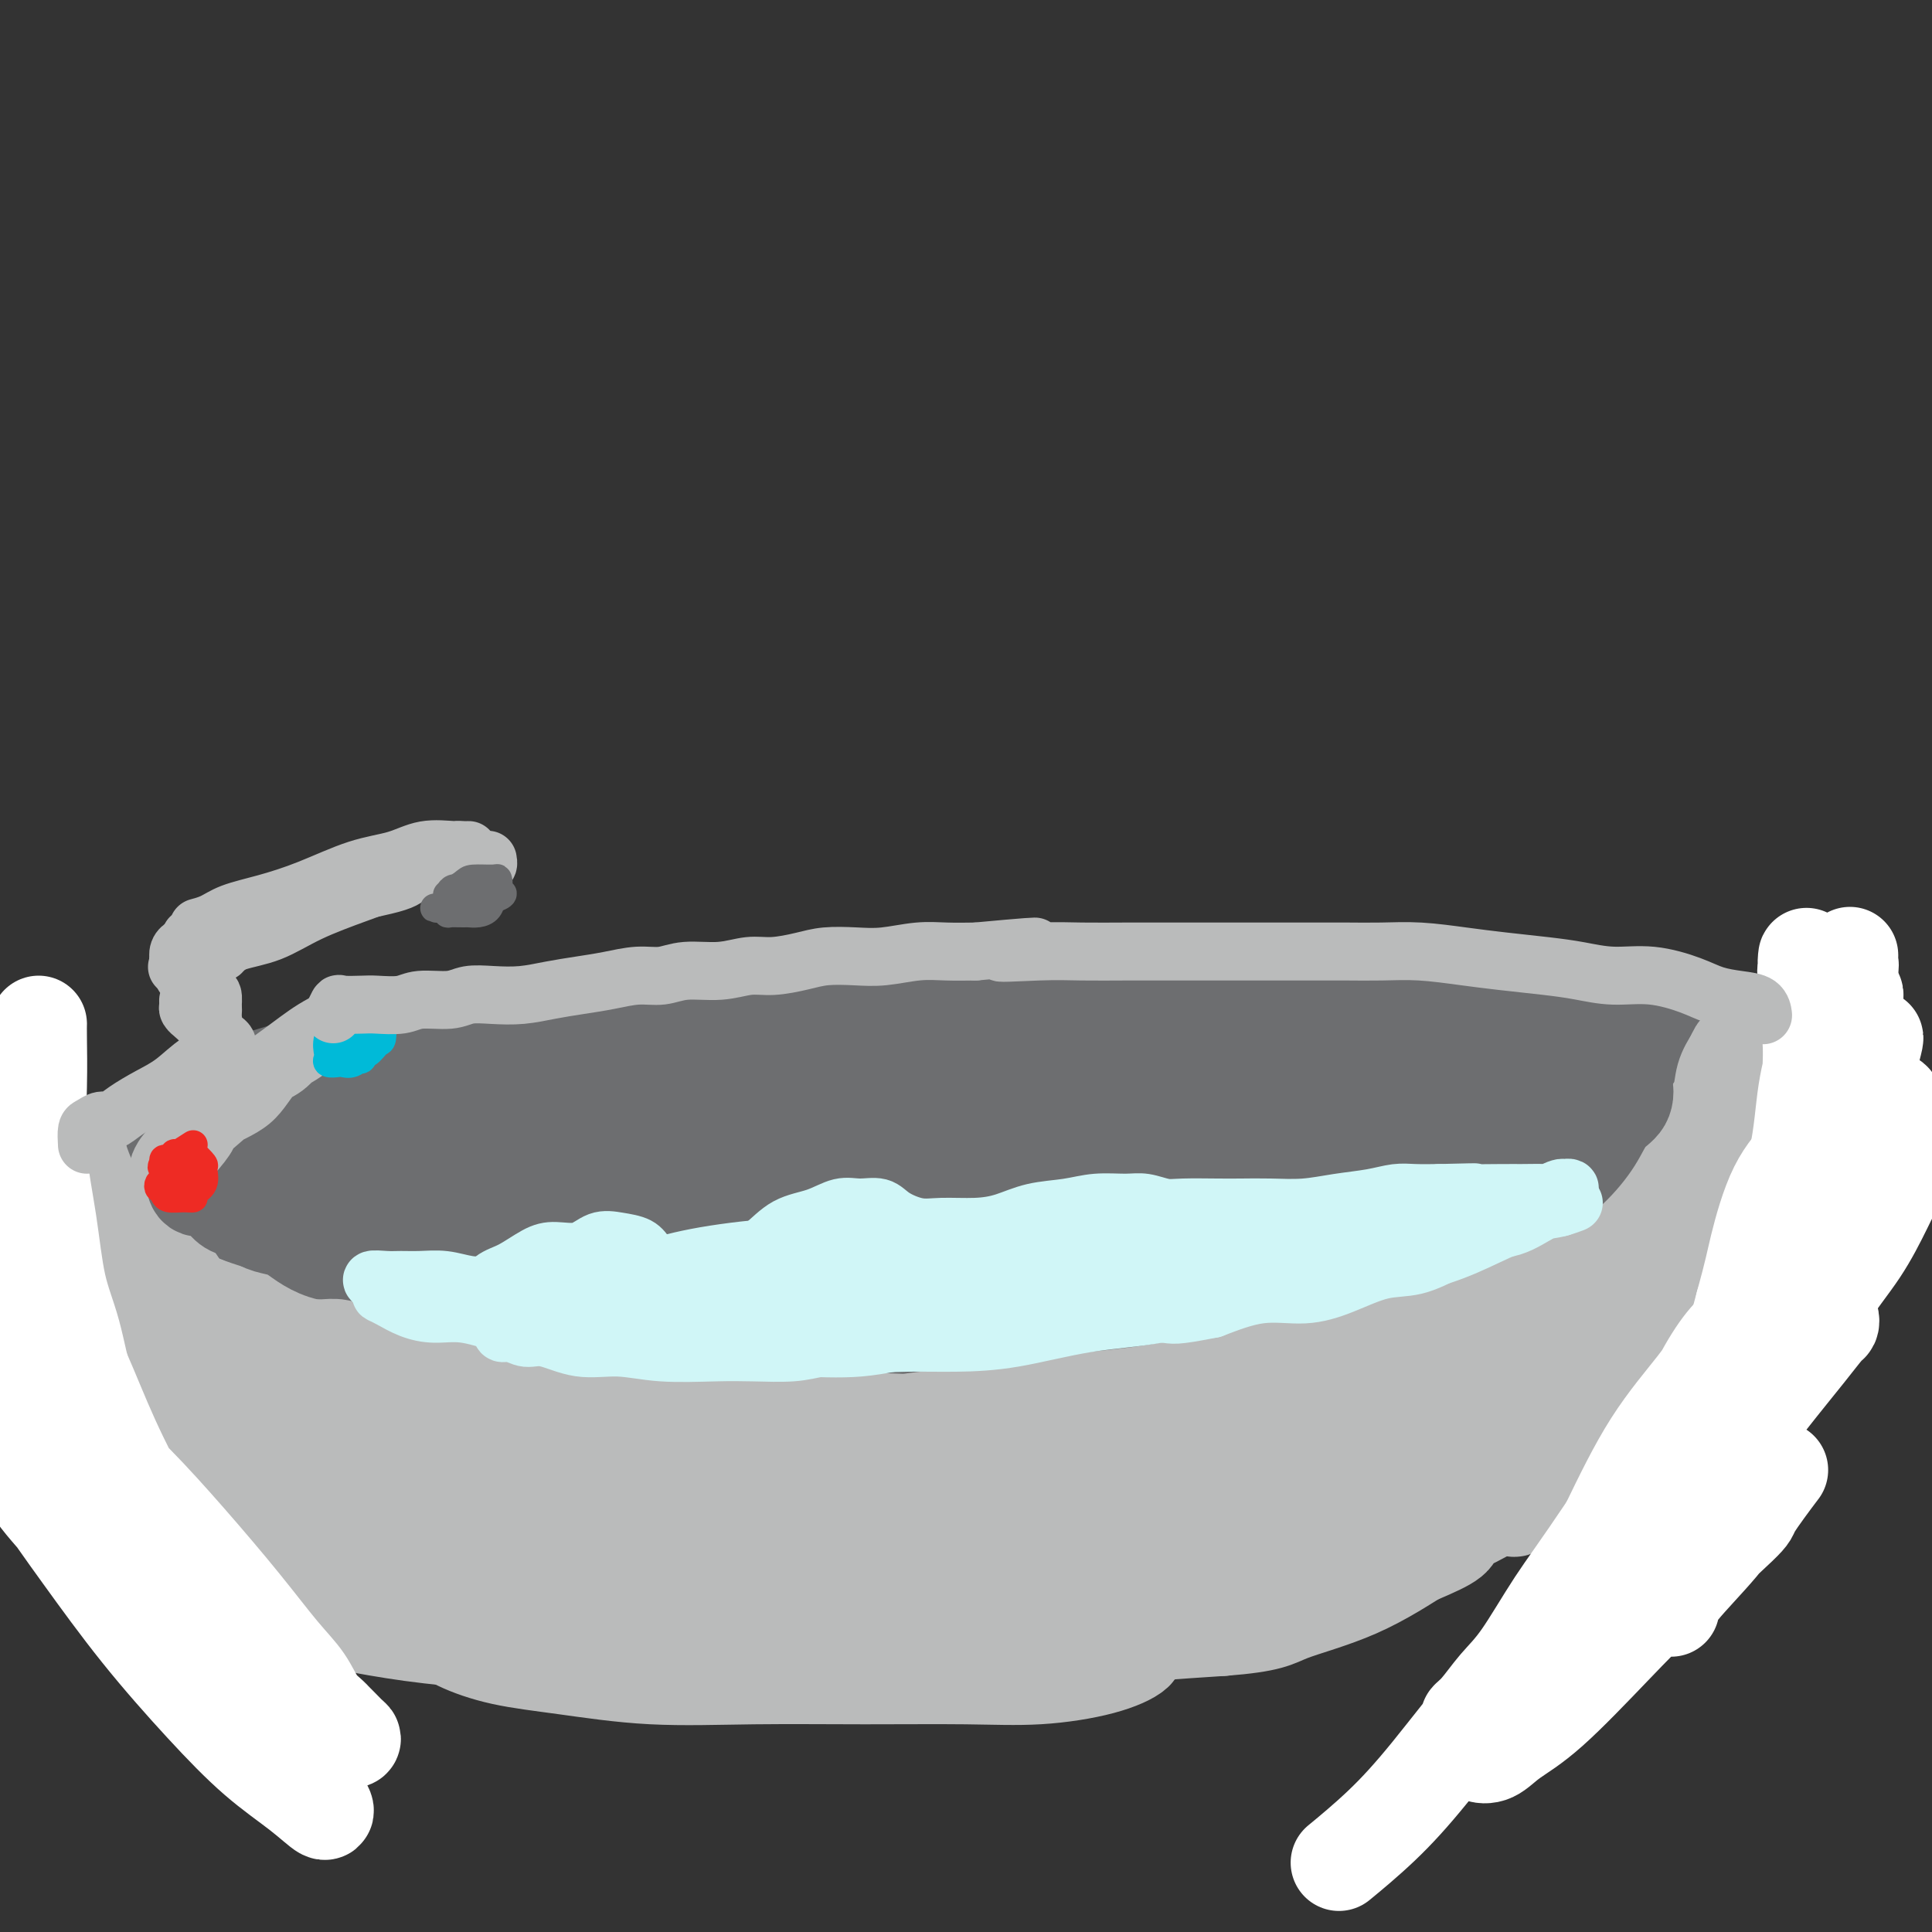 <svg viewBox='0 0 400 400' version='1.1' xmlns='http://www.w3.org/2000/svg' xmlns:xlink='http://www.w3.org/1999/xlink'><rect x="0" y="0" width="400" height="400" fill="#333333" stroke="none"/><g fill='none' stroke='rgb(109,110,112)' stroke-width='20' stroke-linecap='round' stroke-linejoin='round'><path d='M142,212c2.225,0.845 4.450,1.691 6,2c1.550,0.309 2.426,0.082 4,0c1.574,-0.082 3.846,-0.020 6,0c2.154,0.020 4.188,-0.001 7,0c2.812,0.001 6.401,0.026 10,0c3.599,-0.026 7.208,-0.102 12,0c4.792,0.102 10.768,0.381 16,0c5.232,-0.381 9.721,-1.423 15,-2c5.279,-0.577 11.348,-0.690 18,-1c6.652,-0.310 13.887,-0.817 20,-1c6.113,-0.183 11.102,-0.042 17,0c5.898,0.042 12.703,-0.015 18,0c5.297,0.015 9.084,0.103 13,0c3.916,-0.103 7.960,-0.395 11,0c3.040,0.395 5.077,1.479 7,2c1.923,0.521 3.731,0.479 5,1c1.269,0.521 1.998,1.604 1,2c-0.998,0.396 -3.724,0.106 -6,0c-2.276,-0.106 -4.101,-0.028 -7,0c-2.899,0.028 -6.872,0.008 -11,0c-4.128,-0.008 -8.409,-0.002 -13,0c-4.591,0.002 -9.490,-0.000 -15,0c-5.510,0.000 -11.629,0.002 -18,0c-6.371,-0.002 -12.995,-0.009 -20,0c-7.005,0.009 -14.393,0.033 -21,0c-6.607,-0.033 -12.433,-0.124 -19,0c-6.567,0.124 -13.876,0.464 -20,1c-6.124,0.536 -11.062,1.268 -16,2'/><path d='M162,218c-28.189,0.907 -16.160,0.674 -14,1c2.160,0.326 -5.547,1.212 -11,2c-5.453,0.788 -8.651,1.477 -11,2c-2.349,0.523 -3.849,0.880 -5,1c-1.151,0.120 -1.952,0.003 -1,0c0.952,-0.003 3.657,0.108 7,0c3.343,-0.108 7.325,-0.433 12,-1c4.675,-0.567 10.043,-1.374 16,-2c5.957,-0.626 12.503,-1.072 20,-2c7.497,-0.928 15.944,-2.340 25,-3c9.056,-0.660 18.721,-0.569 28,-1c9.279,-0.431 18.173,-1.383 27,-2c8.827,-0.617 17.587,-0.897 26,-1c8.413,-0.103 16.479,-0.027 23,0c6.521,0.027 11.498,0.007 16,0c4.502,-0.007 8.530,0.000 12,0c3.470,-0.000 6.384,-0.008 8,0c1.616,0.008 1.935,0.033 2,0c0.065,-0.033 -0.124,-0.124 -2,0c-1.876,0.124 -5.440,0.464 -9,0c-3.560,-0.464 -7.116,-1.732 -12,-2c-4.884,-0.268 -11.096,0.464 -17,0c-5.904,-0.464 -11.499,-2.122 -18,-3c-6.501,-0.878 -13.908,-0.974 -21,-1c-7.092,-0.026 -13.868,0.020 -21,0c-7.132,-0.020 -14.618,-0.105 -22,0c-7.382,0.105 -14.659,0.399 -22,1c-7.341,0.601 -14.746,1.508 -22,2c-7.254,0.492 -14.358,0.569 -20,1c-5.642,0.431 -9.821,1.215 -14,2'/><path d='M142,212c-21.210,1.050 -13.736,0.673 -13,1c0.736,0.327 -5.265,1.356 -9,2c-3.735,0.644 -5.205,0.904 -6,1c-0.795,0.096 -0.917,0.030 -1,0c-0.083,-0.030 -0.129,-0.023 2,0c2.129,0.023 6.431,0.063 11,0c4.569,-0.063 9.404,-0.227 15,-1c5.596,-0.773 11.953,-2.155 19,-3c7.047,-0.845 14.783,-1.155 23,-2c8.217,-0.845 16.914,-2.227 26,-3c9.086,-0.773 18.562,-0.936 28,-1c9.438,-0.064 18.837,-0.028 27,0c8.163,0.028 15.090,0.050 21,0c5.910,-0.050 10.802,-0.171 15,0c4.198,0.171 7.703,0.634 10,1c2.297,0.366 3.385,0.635 4,1c0.615,0.365 0.758,0.827 0,1c-0.758,0.173 -2.418,0.057 -5,0c-2.582,-0.057 -6.085,-0.054 -10,0c-3.915,0.054 -8.240,0.159 -13,0c-4.760,-0.159 -9.953,-0.582 -15,-1c-5.047,-0.418 -9.948,-0.832 -16,-1c-6.052,-0.168 -13.253,-0.089 -20,0c-6.747,0.089 -13.038,0.187 -19,0c-5.962,-0.187 -11.595,-0.660 -18,0c-6.405,0.660 -13.581,2.452 -20,3c-6.419,0.548 -12.079,-0.149 -18,0c-5.921,0.149 -12.103,1.143 -18,2c-5.897,0.857 -11.511,1.577 -16,2c-4.489,0.423 -7.854,0.549 -11,1c-3.146,0.451 -6.073,1.225 -9,2'/><path d='M106,217c-16.088,2.033 -10.308,2.114 -9,2c1.308,-0.114 -1.854,-0.423 -3,0c-1.146,0.423 -0.275,1.578 0,2c0.275,0.422 -0.047,0.110 1,0c1.047,-0.110 3.464,-0.019 6,0c2.536,0.019 5.191,-0.033 8,0c2.809,0.033 5.772,0.150 9,0c3.228,-0.150 6.721,-0.566 10,-1c3.279,-0.434 6.343,-0.887 10,-1c3.657,-0.113 7.908,0.113 11,0c3.092,-0.113 5.025,-0.566 7,-1c1.975,-0.434 3.991,-0.848 5,-1c1.009,-0.152 1.011,-0.041 1,0c-0.011,0.041 -0.034,0.011 -1,0c-0.966,-0.011 -2.876,-0.003 -5,0c-2.124,0.003 -4.464,0.001 -7,0c-2.536,-0.001 -5.270,-0.001 -9,0c-3.730,0.001 -8.457,0.003 -12,0c-3.543,-0.003 -5.903,-0.011 -9,0c-3.097,0.011 -6.931,0.041 -10,0c-3.069,-0.041 -5.372,-0.154 -7,0c-1.628,0.154 -2.582,0.574 -3,1c-0.418,0.426 -0.300,0.859 0,1c0.300,0.141 0.781,-0.008 2,0c1.219,0.008 3.175,0.174 6,0c2.825,-0.174 6.519,-0.687 10,-1c3.481,-0.313 6.751,-0.426 11,-1c4.249,-0.574 9.479,-1.607 14,-2c4.521,-0.393 8.333,-0.144 12,0c3.667,0.144 7.191,0.184 10,0c2.809,-0.184 4.905,-0.592 7,-1'/><path d='M171,214c11.534,-0.554 4.370,0.062 2,0c-2.370,-0.062 0.056,-0.801 0,-1c-0.056,-0.199 -2.594,0.143 -5,0c-2.406,-0.143 -4.681,-0.771 -8,-1c-3.319,-0.229 -7.682,-0.059 -12,0c-4.318,0.059 -8.591,0.008 -13,0c-4.409,-0.008 -8.954,0.029 -13,0c-4.046,-0.029 -7.593,-0.123 -11,0c-3.407,0.123 -6.675,0.464 -9,1c-2.325,0.536 -3.709,1.269 -5,2c-1.291,0.731 -2.491,1.461 -3,2c-0.509,0.539 -0.327,0.888 0,1c0.327,0.112 0.799,-0.012 2,0c1.201,0.012 3.129,0.161 5,0c1.871,-0.161 3.683,-0.632 6,-1c2.317,-0.368 5.138,-0.635 8,-1c2.862,-0.365 5.766,-0.830 9,-1c3.234,-0.170 6.799,-0.046 10,0c3.201,0.046 6.037,0.012 8,0c1.963,-0.012 3.053,-0.003 4,0c0.947,0.003 1.752,0.000 1,0c-0.752,-0.000 -3.061,0.002 -5,0c-1.939,-0.002 -3.507,-0.008 -6,0c-2.493,0.008 -5.909,0.030 -9,0c-3.091,-0.030 -5.856,-0.113 -9,0c-3.144,0.113 -6.668,0.422 -10,1c-3.332,0.578 -6.474,1.425 -9,2c-2.526,0.575 -4.436,0.879 -6,1c-1.564,0.121 -2.782,0.061 -4,0'/><path d='M89,219c-9.014,0.782 -3.050,0.739 -1,1c2.050,0.261 0.187,0.828 0,1c-0.187,0.172 1.301,-0.052 3,0c1.699,0.052 3.610,0.378 6,0c2.390,-0.378 5.259,-1.460 8,-2c2.741,-0.540 5.355,-0.537 8,-1c2.645,-0.463 5.321,-1.392 8,-2c2.679,-0.608 5.359,-0.895 7,-1c1.641,-0.105 2.242,-0.028 3,0c0.758,0.028 1.673,0.008 2,0c0.327,-0.008 0.067,-0.002 -1,0c-1.067,0.002 -2.942,0.002 -5,0c-2.058,-0.002 -4.300,-0.004 -7,0c-2.700,0.004 -5.858,0.015 -9,0c-3.142,-0.015 -6.267,-0.055 -10,0c-3.733,0.055 -8.072,0.204 -11,1c-2.928,0.796 -4.443,2.237 -6,3c-1.557,0.763 -3.155,0.847 -4,1c-0.845,0.153 -0.938,0.376 -1,1c-0.062,0.624 -0.092,1.650 0,2c0.092,0.350 0.306,0.024 2,0c1.694,-0.024 4.866,0.254 8,0c3.134,-0.254 6.229,-1.041 10,-2c3.771,-0.959 8.217,-2.089 12,-3c3.783,-0.911 6.903,-1.603 10,-2c3.097,-0.397 6.173,-0.499 9,-1c2.827,-0.501 5.407,-1.402 7,-2c1.593,-0.598 2.198,-0.892 3,-1c0.802,-0.108 1.801,-0.031 1,0c-0.801,0.031 -3.400,0.015 -6,0'/><path d='M135,212c-1.978,-0.002 -4.424,-0.007 -7,0c-2.576,0.007 -5.284,0.028 -8,0c-2.716,-0.028 -5.441,-0.103 -9,0c-3.559,0.103 -7.951,0.384 -12,1c-4.049,0.616 -7.754,1.569 -11,2c-3.246,0.431 -6.034,0.342 -9,1c-2.966,0.658 -6.112,2.065 -9,3c-2.888,0.935 -5.520,1.400 -8,2c-2.480,0.600 -4.808,1.335 -7,2c-2.192,0.665 -4.248,1.262 -6,2c-1.752,0.738 -3.200,1.619 -4,2c-0.800,0.381 -0.952,0.263 -1,1c-0.048,0.737 0.009,2.328 0,3c-0.009,0.672 -0.083,0.426 0,1c0.083,0.574 0.323,1.969 1,3c0.677,1.031 1.790,1.698 4,2c2.210,0.302 5.518,0.238 8,1c2.482,0.762 4.137,2.352 7,3c2.863,0.648 6.934,0.356 11,1c4.066,0.644 8.129,2.224 13,3c4.871,0.776 10.551,0.749 16,1c5.449,0.251 10.668,0.780 17,1c6.332,0.220 13.777,0.132 21,0c7.223,-0.132 14.223,-0.308 21,-1c6.777,-0.692 13.331,-1.901 20,-3c6.669,-1.099 13.454,-2.087 20,-3c6.546,-0.913 12.854,-1.750 19,-3c6.146,-1.250 12.132,-2.912 17,-4c4.868,-1.088 8.618,-1.601 12,-2c3.382,-0.399 6.395,-0.686 8,-1c1.605,-0.314 1.803,-0.657 2,-1'/><path d='M261,229c18.286,-2.980 4.500,-1.429 -2,-1c-6.500,0.429 -5.715,-0.263 -8,-1c-2.285,-0.737 -7.641,-1.518 -13,-2c-5.359,-0.482 -10.722,-0.667 -17,-1c-6.278,-0.333 -13.470,-0.816 -21,-1c-7.530,-0.184 -15.397,-0.069 -24,0c-8.603,0.069 -17.941,0.093 -27,0c-9.059,-0.093 -17.840,-0.303 -26,0c-8.160,0.303 -15.700,1.120 -23,2c-7.300,0.880 -14.359,1.823 -21,3c-6.641,1.177 -12.865,2.587 -18,4c-5.135,1.413 -9.180,2.828 -13,4c-3.820,1.172 -7.413,2.099 -10,3c-2.587,0.901 -4.167,1.775 -5,3c-0.833,1.225 -0.921,2.800 -1,4c-0.079,1.200 -0.151,2.024 1,3c1.151,0.976 3.526,2.105 7,3c3.474,0.895 8.048,1.558 13,2c4.952,0.442 10.283,0.663 16,1c5.717,0.337 11.820,0.790 19,1c7.180,0.210 15.438,0.177 23,0c7.562,-0.177 14.429,-0.497 21,-1c6.571,-0.503 12.848,-1.187 19,-2c6.152,-0.813 12.180,-1.755 17,-3c4.820,-1.245 8.432,-2.794 12,-4c3.568,-1.206 7.091,-2.068 10,-3c2.909,-0.932 5.205,-1.932 6,-3c0.795,-1.068 0.089,-2.204 0,-3c-0.089,-0.796 0.437,-1.253 -1,-2c-1.437,-0.747 -4.839,-1.785 -8,-3c-3.161,-1.215 -6.080,-2.608 -9,-4'/><path d='M178,228c-4.388,-2.443 -6.359,-2.549 -10,-3c-3.641,-0.451 -8.952,-1.245 -14,-2c-5.048,-0.755 -9.832,-1.471 -15,-2c-5.168,-0.529 -10.720,-0.873 -16,-1c-5.280,-0.127 -10.288,-0.038 -15,0c-4.712,0.038 -9.128,0.026 -13,0c-3.872,-0.026 -7.198,-0.065 -11,0c-3.802,0.065 -8.078,0.232 -12,1c-3.922,0.768 -7.489,2.135 -10,3c-2.511,0.865 -3.966,1.229 -6,2c-2.034,0.771 -4.645,1.950 -6,3c-1.355,1.050 -1.453,1.969 -2,3c-0.547,1.031 -1.544,2.172 -2,3c-0.456,0.828 -0.371,1.344 0,2c0.371,0.656 1.027,1.454 3,2c1.973,0.546 5.264,0.842 9,1c3.736,0.158 7.917,0.180 12,0c4.083,-0.180 8.068,-0.561 12,-1c3.932,-0.439 7.812,-0.938 12,-2c4.188,-1.062 8.685,-2.689 12,-4c3.315,-1.311 5.449,-2.306 7,-3c1.551,-0.694 2.521,-1.086 3,-2c0.479,-0.914 0.469,-2.350 0,-3c-0.469,-0.650 -1.396,-0.515 -3,-1c-1.604,-0.485 -3.885,-1.589 -7,-2c-3.115,-0.411 -7.065,-0.129 -11,0c-3.935,0.129 -7.856,0.107 -12,0c-4.144,-0.107 -8.513,-0.297 -13,0c-4.487,0.297 -9.093,1.080 -13,2c-3.907,0.920 -7.116,1.977 -10,3c-2.884,1.023 -5.442,2.011 -8,3'/><path d='M39,230c-6.031,1.948 -5.609,2.817 -6,4c-0.391,1.183 -1.596,2.679 -2,4c-0.404,1.321 -0.007,2.468 0,4c0.007,1.532 -0.378,3.450 0,5c0.378,1.550 1.517,2.733 3,4c1.483,1.267 3.309,2.618 6,4c2.691,1.382 6.248,2.793 10,4c3.752,1.207 7.701,2.208 12,3c4.299,0.792 8.949,1.375 14,2c5.051,0.625 10.502,1.291 17,2c6.498,0.709 14.042,1.460 21,2c6.958,0.540 13.329,0.869 20,1c6.671,0.131 13.642,0.065 21,0c7.358,-0.065 15.103,-0.129 22,0c6.897,0.129 12.945,0.450 19,0c6.055,-0.450 12.115,-1.671 18,-3c5.885,-1.329 11.593,-2.765 16,-4c4.407,-1.235 7.512,-2.269 10,-3c2.488,-0.731 4.358,-1.159 5,-2c0.642,-0.841 0.055,-2.096 0,-3c-0.055,-0.904 0.422,-1.458 -1,-2c-1.422,-0.542 -4.742,-1.073 -9,-2c-4.258,-0.927 -9.453,-2.249 -15,-3c-5.547,-0.751 -11.447,-0.931 -18,-1c-6.553,-0.069 -13.761,-0.026 -21,0c-7.239,0.026 -14.510,0.037 -22,0c-7.490,-0.037 -15.197,-0.120 -22,0c-6.803,0.120 -12.700,0.445 -19,1c-6.300,0.555 -13.004,1.342 -19,2c-5.996,0.658 -11.285,1.188 -16,2c-4.715,0.812 -8.858,1.906 -13,3'/><path d='M70,254c-9.235,1.205 -8.321,0.716 -9,1c-0.679,0.284 -2.951,1.341 -4,2c-1.049,0.659 -0.876,0.922 -1,2c-0.124,1.078 -0.546,2.972 1,4c1.546,1.028 5.058,1.189 9,2c3.942,0.811 8.312,2.271 13,3c4.688,0.729 9.694,0.728 16,1c6.306,0.272 13.911,0.818 22,1c8.089,0.182 16.661,-0.002 25,0c8.339,0.002 16.444,0.188 25,0c8.556,-0.188 17.563,-0.749 26,-1c8.437,-0.251 16.303,-0.190 24,-1c7.697,-0.810 15.226,-2.489 23,-4c7.774,-1.511 15.793,-2.852 22,-4c6.207,-1.148 10.602,-2.103 15,-3c4.398,-0.897 8.797,-1.734 12,-3c3.203,-1.266 5.208,-2.959 6,-4c0.792,-1.041 0.370,-1.430 0,-2c-0.370,-0.570 -0.687,-1.319 -3,-2c-2.313,-0.681 -6.620,-1.292 -11,-2c-4.380,-0.708 -8.832,-1.511 -14,-2c-5.168,-0.489 -11.051,-0.662 -17,-1c-5.949,-0.338 -11.963,-0.840 -19,-1c-7.037,-0.160 -15.096,0.021 -23,0c-7.904,-0.021 -15.652,-0.244 -23,0c-7.348,0.244 -14.294,0.957 -21,2c-6.706,1.043 -13.170,2.418 -18,3c-4.830,0.582 -8.027,0.373 -11,1c-2.973,0.627 -5.724,2.092 -7,3c-1.276,0.908 -1.079,1.259 0,2c1.079,0.741 3.039,1.870 5,3'/><path d='M133,254c2.811,0.774 7.338,0.209 13,0c5.662,-0.209 12.458,-0.064 20,0c7.542,0.064 15.830,0.046 25,0c9.170,-0.046 19.220,-0.120 29,-1c9.780,-0.880 19.288,-2.568 28,-4c8.712,-1.432 16.628,-2.609 24,-4c7.372,-1.391 14.200,-2.995 19,-4c4.800,-1.005 7.571,-1.409 9,-2c1.429,-0.591 1.515,-1.367 1,-2c-0.515,-0.633 -1.632,-1.122 -5,-2c-3.368,-0.878 -8.988,-2.144 -15,-3c-6.012,-0.856 -12.415,-1.300 -20,-2c-7.585,-0.700 -16.350,-1.654 -26,-2c-9.650,-0.346 -20.184,-0.084 -30,0c-9.816,0.084 -18.914,-0.008 -28,0c-9.086,0.008 -18.160,0.118 -26,1c-7.840,0.882 -14.445,2.537 -20,4c-5.555,1.463 -10.060,2.735 -13,4c-2.940,1.265 -4.314,2.523 -5,4c-0.686,1.477 -0.684,3.172 1,4c1.684,0.828 5.048,0.789 10,1c4.952,0.211 11.490,0.674 19,1c7.510,0.326 15.991,0.517 25,0c9.009,-0.517 18.546,-1.741 29,-3c10.454,-1.259 21.824,-2.554 33,-4c11.176,-1.446 22.157,-3.045 32,-4c9.843,-0.955 18.549,-1.267 26,-2c7.451,-0.733 13.647,-1.887 19,-3c5.353,-1.113 9.864,-2.184 12,-3c2.136,-0.816 1.896,-1.376 1,-2c-0.896,-0.624 -2.448,-1.312 -4,-2'/><path d='M316,224c-2.711,-0.968 -7.988,-1.388 -15,-2c-7.012,-0.612 -15.758,-1.416 -24,-2c-8.242,-0.584 -15.980,-0.949 -24,-1c-8.020,-0.051 -16.324,0.211 -26,0c-9.676,-0.211 -20.726,-0.895 -30,0c-9.274,0.895 -16.771,3.370 -24,5c-7.229,1.630 -14.188,2.416 -19,4c-4.812,1.584 -7.476,3.965 -9,6c-1.524,2.035 -1.908,3.724 -1,5c0.908,1.276 3.108,2.138 7,3c3.892,0.862 9.475,1.724 16,2c6.525,0.276 13.990,-0.035 22,0c8.010,0.035 16.564,0.416 26,0c9.436,-0.416 19.754,-1.631 30,-3c10.246,-1.369 20.420,-2.894 30,-4c9.580,-1.106 18.566,-1.792 27,-3c8.434,-1.208 16.317,-2.936 22,-4c5.683,-1.064 9.168,-1.462 12,-2c2.832,-0.538 5.013,-1.216 6,-2c0.987,-0.784 0.779,-1.676 0,-2c-0.779,-0.324 -2.131,-0.081 -5,0c-2.869,0.081 -7.256,0.001 -12,0c-4.744,-0.001 -9.847,0.078 -15,0c-5.153,-0.078 -10.358,-0.314 -16,0c-5.642,0.314 -11.721,1.177 -17,2c-5.279,0.823 -9.760,1.605 -13,3c-3.240,1.395 -5.241,3.404 -7,5c-1.759,1.596 -3.276,2.778 -4,4c-0.724,1.222 -0.657,2.483 0,4c0.657,1.517 1.902,3.291 4,4c2.098,0.709 5.049,0.355 8,0'/><path d='M265,246c2.892,0.224 6.122,0.784 10,1c3.878,0.216 8.405,0.089 13,0c4.595,-0.089 9.259,-0.140 14,-1c4.741,-0.860 9.558,-2.531 14,-4c4.442,-1.469 8.508,-2.737 12,-4c3.492,-1.263 6.411,-2.520 9,-4c2.589,-1.480 4.849,-3.181 6,-4c1.151,-0.819 1.192,-0.754 1,-1c-0.192,-0.246 -0.618,-0.803 -2,-1c-1.382,-0.197 -3.721,-0.035 -7,0c-3.279,0.035 -7.498,-0.059 -11,0c-3.502,0.059 -6.287,0.269 -10,1c-3.713,0.731 -8.353,1.982 -12,3c-3.647,1.018 -6.303,1.802 -9,3c-2.697,1.198 -5.437,2.808 -7,4c-1.563,1.192 -1.948,1.966 -2,3c-0.052,1.034 0.228,2.330 0,3c-0.228,0.670 -0.965,0.715 0,1c0.965,0.285 3.630,0.811 6,1c2.370,0.189 4.443,0.040 7,0c2.557,-0.040 5.596,0.030 9,0c3.404,-0.030 7.171,-0.161 11,-1c3.829,-0.839 7.719,-2.385 11,-4c3.281,-1.615 5.953,-3.300 9,-5c3.047,-1.700 6.467,-3.414 9,-5c2.533,-1.586 4.178,-3.045 5,-4c0.822,-0.955 0.823,-1.408 1,-2c0.177,-0.592 0.532,-1.324 0,-2c-0.532,-0.676 -1.951,-1.297 -4,-2c-2.049,-0.703 -4.728,-1.486 -8,-2c-3.272,-0.514 -7.136,-0.757 -11,-1'/><path d='M329,219c-4.411,-0.690 -5.940,-0.915 -9,-1c-3.060,-0.085 -7.652,-0.030 -11,0c-3.348,0.030 -5.451,0.034 -8,0c-2.549,-0.034 -5.543,-0.106 -8,0c-2.457,0.106 -4.378,0.392 -5,1c-0.622,0.608 0.054,1.540 0,2c-0.054,0.460 -0.840,0.449 0,1c0.840,0.551 3.305,1.664 6,2c2.695,0.336 5.620,-0.105 9,0c3.380,0.105 7.217,0.758 10,1c2.783,0.242 4.514,0.074 6,0c1.486,-0.074 2.727,-0.054 5,0c2.273,0.054 5.577,0.142 8,0c2.423,-0.142 3.966,-0.515 5,-1c1.034,-0.485 1.558,-1.083 2,-2c0.442,-0.917 0.800,-2.155 0,-3c-0.800,-0.845 -2.759,-1.298 -5,-2c-2.241,-0.702 -4.763,-1.652 -8,-2c-3.237,-0.348 -7.188,-0.093 -11,0c-3.812,0.093 -7.484,0.025 -11,0c-3.516,-0.025 -6.875,-0.008 -10,0c-3.125,0.008 -6.018,0.008 -8,0c-1.982,-0.008 -3.055,-0.025 -4,0c-0.945,0.025 -1.762,0.090 -2,0c-0.238,-0.090 0.103,-0.336 0,-1c-0.103,-0.664 -0.651,-1.747 0,-2c0.651,-0.253 2.500,0.325 4,0c1.500,-0.325 2.649,-1.551 4,-2c1.351,-0.449 2.902,-0.121 5,0c2.098,0.121 4.742,0.035 7,0c2.258,-0.035 4.129,-0.017 6,0'/><path d='M306,210c5.534,-0.310 6.368,-0.084 8,0c1.632,0.084 4.063,0.026 6,0c1.937,-0.026 3.380,-0.019 5,0c1.620,0.019 3.417,0.051 5,0c1.583,-0.051 2.952,-0.185 4,0c1.048,0.185 1.775,0.687 3,1c1.225,0.313 2.947,0.436 4,1c1.053,0.564 1.439,1.568 2,2c0.561,0.432 1.299,0.290 2,1c0.701,0.710 1.364,2.271 2,3c0.636,0.729 1.244,0.626 2,1c0.756,0.374 1.661,1.225 2,2c0.339,0.775 0.113,1.476 0,2c-0.113,0.524 -0.111,0.873 0,1c0.111,0.127 0.333,0.034 0,0c-0.333,-0.034 -1.219,-0.009 -2,0c-0.781,0.009 -1.457,0.002 -3,0c-1.543,-0.002 -3.952,0.001 -6,0c-2.048,-0.001 -3.734,-0.007 -6,0c-2.266,0.007 -5.113,0.026 -8,0c-2.887,-0.026 -5.814,-0.096 -8,0c-2.186,0.096 -3.629,0.358 -5,0c-1.371,-0.358 -2.669,-1.335 -4,-2c-1.331,-0.665 -2.696,-1.019 -4,-1c-1.304,0.019 -2.546,0.410 -3,0c-0.454,-0.410 -0.121,-1.620 0,-2c0.121,-0.380 0.030,0.069 0,0c-0.030,-0.069 0.002,-0.658 0,-1c-0.002,-0.342 -0.039,-0.438 0,-1c0.039,-0.562 0.154,-1.589 1,-2c0.846,-0.411 2.423,-0.205 4,0'/><path d='M307,215c1.288,-0.461 2.509,-1.614 4,-2c1.491,-0.386 3.253,-0.005 5,0c1.747,0.005 3.479,-0.367 5,0c1.521,0.367 2.832,1.471 5,2c2.168,0.529 5.194,0.483 7,1c1.806,0.517 2.392,1.597 4,2c1.608,0.403 4.237,0.129 6,1c1.763,0.871 2.659,2.887 4,4c1.341,1.113 3.128,1.323 4,2c0.872,0.677 0.828,1.822 1,3c0.172,1.178 0.561,2.388 1,4c0.439,1.612 0.928,3.625 1,5c0.072,1.375 -0.275,2.113 -1,3c-0.725,0.887 -1.830,1.924 -3,3c-1.170,1.076 -2.407,2.190 -4,3c-1.593,0.810 -3.542,1.317 -6,2c-2.458,0.683 -5.426,1.544 -9,2c-3.574,0.456 -7.755,0.508 -11,1c-3.245,0.492 -5.555,1.424 -9,2c-3.445,0.576 -8.026,0.795 -12,1c-3.974,0.205 -7.341,0.395 -11,1c-3.659,0.605 -7.609,1.624 -11,2c-3.391,0.376 -6.222,0.109 -8,0c-1.778,-0.109 -2.503,-0.060 -3,0c-0.497,0.060 -0.766,0.130 -1,0c-0.234,-0.130 -0.434,-0.461 0,-1c0.434,-0.539 1.500,-1.285 3,-2c1.500,-0.715 3.433,-1.398 6,-2c2.567,-0.602 5.768,-1.124 9,-2c3.232,-0.876 6.495,-2.108 10,-3c3.505,-0.892 7.253,-1.446 11,-2'/><path d='M304,245c7.503,-2.025 7.261,-1.088 9,-1c1.739,0.088 5.460,-0.672 7,-1c1.540,-0.328 0.900,-0.225 1,0c0.100,0.225 0.940,0.570 1,1c0.060,0.430 -0.661,0.945 -2,2c-1.339,1.055 -3.295,2.650 -6,4c-2.705,1.350 -6.160,2.453 -10,4c-3.840,1.547 -8.065,3.536 -13,5c-4.935,1.464 -10.581,2.403 -16,3c-5.419,0.597 -10.613,0.853 -17,2c-6.387,1.147 -13.968,3.185 -17,4c-3.032,0.815 -1.516,0.408 0,0'/></g>
<g fill='none' stroke='rgb(186,187,187)' stroke-width='20' stroke-linecap='round' stroke-linejoin='round'><path d='M137,303c2.334,-1.267 4.668,-2.535 7,-3c2.332,-0.465 4.664,-0.128 8,0c3.336,0.128 7.678,0.045 12,0c4.322,-0.045 8.626,-0.053 14,0c5.374,0.053 11.818,0.165 17,0c5.182,-0.165 9.103,-0.609 13,-1c3.897,-0.391 7.769,-0.731 11,-1c3.231,-0.269 5.822,-0.467 7,-1c1.178,-0.533 0.942,-1.401 1,-2c0.058,-0.599 0.409,-0.930 0,-1c-0.409,-0.070 -1.577,0.122 -4,0c-2.423,-0.122 -6.102,-0.558 -10,-1c-3.898,-0.442 -8.016,-0.889 -13,-1c-4.984,-0.111 -10.833,0.114 -17,0c-6.167,-0.114 -12.651,-0.566 -19,-1c-6.349,-0.434 -12.562,-0.848 -16,-1c-3.438,-0.152 -4.101,-0.041 -6,0c-1.899,0.041 -5.034,0.011 -8,0c-2.966,-0.011 -5.765,-0.002 -8,0c-2.235,0.002 -3.908,-0.004 -5,0c-1.092,0.004 -1.604,0.016 -1,0c0.604,-0.016 2.323,-0.060 5,0c2.677,0.060 6.313,0.223 10,0c3.687,-0.223 7.425,-0.833 12,-1c4.575,-0.167 9.987,0.109 16,0c6.013,-0.109 12.628,-0.604 19,-1c6.372,-0.396 12.502,-0.694 18,-1c5.498,-0.306 10.365,-0.621 15,-1c4.635,-0.379 9.039,-0.823 13,-1c3.961,-0.177 7.481,-0.089 11,0'/><path d='M239,285c19.458,-0.773 9.103,-0.207 6,0c-3.103,0.207 1.048,0.055 3,0c1.952,-0.055 1.707,-0.015 1,0c-0.707,0.015 -1.876,0.003 -4,0c-2.124,-0.003 -5.202,0.001 -9,0c-3.798,-0.001 -8.314,-0.009 -13,0c-4.686,0.009 -9.540,0.034 -15,0c-5.460,-0.034 -11.526,-0.128 -17,0c-5.474,0.128 -10.357,0.479 -15,1c-4.643,0.521 -9.047,1.211 -13,2c-3.953,0.789 -7.456,1.676 -10,2c-2.544,0.324 -4.128,0.083 -5,0c-0.872,-0.083 -1.033,-0.010 -1,0c0.033,0.010 0.261,-0.042 1,0c0.739,0.042 1.989,0.180 4,0c2.011,-0.180 4.785,-0.677 8,-1c3.215,-0.323 6.873,-0.472 11,-1c4.127,-0.528 8.725,-1.435 14,-2c5.275,-0.565 11.227,-0.788 17,-1c5.773,-0.212 11.367,-0.414 17,-1c5.633,-0.586 11.306,-1.557 17,-2c5.694,-0.443 11.409,-0.357 17,-1c5.591,-0.643 11.057,-2.014 16,-3c4.943,-0.986 9.362,-1.585 13,-2c3.638,-0.415 6.494,-0.644 9,-1c2.506,-0.356 4.663,-0.838 6,-1c1.337,-0.162 1.853,-0.002 2,0c0.147,0.002 -0.076,-0.153 -2,0c-1.924,0.153 -5.550,0.615 -9,1c-3.450,0.385 -6.725,0.692 -10,1'/><path d='M278,276c-5.163,0.423 -8.571,0.479 -13,1c-4.429,0.521 -9.878,1.506 -15,2c-5.122,0.494 -9.918,0.496 -15,1c-5.082,0.504 -10.450,1.508 -15,2c-4.550,0.492 -8.283,0.471 -11,1c-2.717,0.529 -4.419,1.609 -6,2c-1.581,0.391 -3.042,0.094 -3,0c0.042,-0.094 1.588,0.016 3,0c1.412,-0.016 2.689,-0.158 5,0c2.311,0.158 5.656,0.617 9,0c3.344,-0.617 6.688,-2.309 10,-3c3.312,-0.691 6.593,-0.380 11,-1c4.407,-0.620 9.939,-2.169 15,-3c5.061,-0.831 9.652,-0.943 14,-2c4.348,-1.057 8.452,-3.057 13,-4c4.548,-0.943 9.541,-0.827 13,-1c3.459,-0.173 5.383,-0.635 7,-1c1.617,-0.365 2.927,-0.634 4,-1c1.073,-0.366 1.910,-0.829 3,-1c1.090,-0.171 2.433,-0.050 2,0c-0.433,0.050 -2.641,0.029 -5,0c-2.359,-0.029 -4.869,-0.068 -8,0c-3.131,0.068 -6.883,0.241 -11,1c-4.117,0.759 -8.597,2.105 -13,3c-4.403,0.895 -8.727,1.339 -13,2c-4.273,0.661 -8.496,1.538 -12,2c-3.504,0.462 -6.290,0.509 -9,1c-2.710,0.491 -5.346,1.426 -7,2c-1.654,0.574 -2.327,0.787 -3,1'/><path d='M228,280c-12.265,2.084 -3.427,1.293 0,1c3.427,-0.293 1.442,-0.089 2,0c0.558,0.089 3.658,0.064 7,0c3.342,-0.064 6.927,-0.167 11,-1c4.073,-0.833 8.634,-2.397 13,-3c4.366,-0.603 8.537,-0.244 13,-1c4.463,-0.756 9.218,-2.627 14,-4c4.782,-1.373 9.591,-2.249 14,-3c4.409,-0.751 8.417,-1.378 12,-2c3.583,-0.622 6.742,-1.241 9,-2c2.258,-0.759 3.615,-1.659 5,-2c1.385,-0.341 2.796,-0.125 3,0c0.204,0.125 -0.800,0.157 -2,0c-1.200,-0.157 -2.596,-0.503 -5,0c-2.404,0.503 -5.817,1.854 -9,3c-3.183,1.146 -6.136,2.088 -10,3c-3.864,0.912 -8.638,1.796 -14,3c-5.362,1.204 -11.312,2.730 -16,4c-4.688,1.270 -8.115,2.284 -13,3c-4.885,0.716 -11.230,1.132 -17,2c-5.770,0.868 -10.965,2.186 -17,3c-6.035,0.814 -12.909,1.125 -20,2c-7.091,0.875 -14.399,2.314 -21,3c-6.601,0.686 -12.496,0.617 -19,1c-6.504,0.383 -13.616,1.217 -20,2c-6.384,0.783 -12.039,1.517 -17,2c-4.961,0.483 -9.227,0.717 -13,1c-3.773,0.283 -7.054,0.615 -9,1c-1.946,0.385 -2.556,0.824 -3,1c-0.444,0.176 -0.722,0.088 -1,0'/><path d='M105,297c-24.482,2.759 -7.187,0.656 1,0c8.187,-0.656 7.267,0.133 9,0c1.733,-0.133 6.120,-1.190 11,-2c4.880,-0.810 10.253,-1.374 16,-2c5.747,-0.626 11.866,-1.316 18,-2c6.134,-0.684 12.281,-1.363 19,-2c6.719,-0.637 14.010,-1.232 21,-2c6.990,-0.768 13.678,-1.708 18,-2c4.322,-0.292 6.277,0.065 8,0c1.723,-0.065 3.214,-0.553 6,-1c2.786,-0.447 6.867,-0.851 10,-1c3.133,-0.149 5.318,-0.041 6,0c0.682,0.041 -0.137,0.014 0,0c0.137,-0.014 1.232,-0.015 0,0c-1.232,0.015 -4.790,0.044 -8,0c-3.210,-0.044 -6.073,-0.163 -10,0c-3.927,0.163 -8.919,0.607 -14,1c-5.081,0.393 -10.251,0.736 -16,1c-5.749,0.264 -12.076,0.449 -18,1c-5.924,0.551 -11.446,1.468 -17,2c-5.554,0.532 -11.140,0.679 -17,1c-5.860,0.321 -11.996,0.817 -17,1c-5.004,0.183 -8.878,0.052 -13,0c-4.122,-0.052 -8.493,-0.024 -12,0c-3.507,0.024 -6.150,0.045 -9,0c-2.850,-0.045 -5.908,-0.156 -8,0c-2.092,0.156 -3.217,0.578 -4,1c-0.783,0.422 -1.224,0.842 -1,1c0.224,0.158 1.111,0.053 3,0c1.889,-0.053 4.778,-0.053 8,0c3.222,0.053 6.778,0.158 11,0c4.222,-0.158 9.111,-0.579 14,-1'/><path d='M120,291c8.389,-0.226 11.860,-0.793 17,-1c5.140,-0.207 11.948,-0.056 18,0c6.052,0.056 11.347,0.015 16,0c4.653,-0.015 8.664,-0.004 12,0c3.336,0.004 5.996,0.001 8,0c2.004,-0.001 3.353,-0.000 3,0c-0.353,0.000 -2.406,0.000 -5,0c-2.594,-0.000 -5.727,-0.000 -9,0c-3.273,0.000 -6.684,0.001 -11,0c-4.316,-0.001 -9.536,-0.003 -14,0c-4.464,0.003 -8.172,0.012 -13,0c-4.828,-0.012 -10.775,-0.046 -16,0c-5.225,0.046 -9.729,0.170 -14,0c-4.271,-0.170 -8.309,-0.634 -12,-1c-3.691,-0.366 -7.034,-0.634 -10,-1c-2.966,-0.366 -5.554,-0.830 -8,-1c-2.446,-0.170 -4.752,-0.046 -6,0c-1.248,0.046 -1.440,0.015 -2,0c-0.560,-0.015 -1.488,-0.014 -1,0c0.488,0.014 2.392,0.041 5,0c2.608,-0.041 5.920,-0.151 9,0c3.080,0.151 5.929,0.562 10,1c4.071,0.438 9.364,0.902 14,1c4.636,0.098 8.615,-0.170 13,0c4.385,0.170 9.175,0.777 13,1c3.825,0.223 6.684,0.060 9,0c2.316,-0.060 4.090,-0.017 4,0c-0.090,0.017 -2.045,0.009 -4,0'/><path d='M146,290c-2.188,-0.015 -5.658,-0.054 -9,0c-3.342,0.054 -6.556,0.199 -10,0c-3.444,-0.199 -7.117,-0.744 -12,-1c-4.883,-0.256 -10.975,-0.225 -17,-1c-6.025,-0.775 -11.984,-2.358 -17,-3c-5.016,-0.642 -9.088,-0.343 -13,-1c-3.912,-0.657 -7.665,-2.271 -11,-3c-3.335,-0.729 -6.253,-0.574 -9,-1c-2.747,-0.426 -5.323,-1.433 -7,-2c-1.677,-0.567 -2.453,-0.695 -3,-1c-0.547,-0.305 -0.864,-0.786 -1,-1c-0.136,-0.214 -0.092,-0.162 1,0c1.092,0.162 3.231,0.435 5,1c1.769,0.565 3.169,1.421 5,2c1.831,0.579 4.095,0.880 5,1c0.905,0.120 0.453,0.060 0,0'/><path d='M93,289c0.691,0.001 1.382,0.002 2,0c0.618,-0.002 1.164,-0.007 2,0c0.836,0.007 1.961,0.025 2,0c0.039,-0.025 -1.007,-0.092 -2,0c-0.993,0.092 -1.933,0.345 -4,0c-2.067,-0.345 -5.261,-1.286 -8,-2c-2.739,-0.714 -5.022,-1.199 -8,-2c-2.978,-0.801 -6.650,-1.916 -10,-3c-3.350,-1.084 -6.377,-2.137 -9,-3c-2.623,-0.863 -4.842,-1.537 -7,-2c-2.158,-0.463 -4.256,-0.714 -6,-1c-1.744,-0.286 -3.133,-0.606 -4,-1c-0.867,-0.394 -1.210,-0.864 -1,-1c0.210,-0.136 0.973,0.060 2,0c1.027,-0.060 2.317,-0.376 4,0c1.683,0.376 3.760,1.446 6,2c2.240,0.554 4.645,0.594 7,1c2.355,0.406 4.660,1.178 7,2c2.340,0.822 4.715,1.692 7,2c2.285,0.308 4.479,0.052 6,0c1.521,-0.052 2.367,0.099 2,0c-0.367,-0.099 -1.948,-0.449 -4,-1c-2.052,-0.551 -4.575,-1.302 -7,-2c-2.425,-0.698 -4.753,-1.342 -7,-2c-2.247,-0.658 -4.413,-1.331 -7,-2c-2.587,-0.669 -5.596,-1.334 -8,-2c-2.404,-0.666 -4.202,-1.333 -6,-2'/><path d='M42,270c-6.930,-2.047 -5.755,-1.664 -6,-2c-0.245,-0.336 -1.909,-1.392 -3,-2c-1.091,-0.608 -1.609,-0.769 -2,-1c-0.391,-0.231 -0.654,-0.532 -1,-1c-0.346,-0.468 -0.776,-1.103 -1,-1c-0.224,0.103 -0.243,0.945 0,2c0.243,1.055 0.748,2.323 1,3c0.252,0.677 0.250,0.763 1,1c0.750,0.237 2.252,0.626 3,1c0.748,0.374 0.741,0.732 1,1c0.259,0.268 0.785,0.445 1,0c0.215,-0.445 0.121,-1.510 0,-2c-0.121,-0.490 -0.268,-0.403 -1,-1c-0.732,-0.597 -2.049,-1.878 -3,-3c-0.951,-1.122 -1.535,-2.086 -3,-3c-1.465,-0.914 -3.809,-1.777 -5,-3c-1.191,-1.223 -1.228,-2.804 -2,-4c-0.772,-1.196 -2.278,-2.007 -3,-3c-0.722,-0.993 -0.660,-2.168 -1,-3c-0.340,-0.832 -1.081,-1.320 -1,-1c0.081,0.320 0.983,1.448 2,2c1.017,0.552 2.149,0.530 3,1c0.851,0.470 1.421,1.434 2,2c0.579,0.566 1.165,0.733 2,1c0.835,0.267 1.917,0.633 3,1'/><path d='M29,255c1.842,1.092 0.948,0.821 1,1c0.052,0.179 1.051,0.808 1,1c-0.051,0.192 -1.152,-0.053 -2,0c-0.848,0.053 -1.441,0.405 -2,0c-0.559,-0.405 -1.082,-1.566 -2,-2c-0.918,-0.434 -2.232,-0.140 -3,-1c-0.768,-0.860 -0.991,-2.873 -1,-4c-0.009,-1.127 0.197,-1.367 0,-2c-0.197,-0.633 -0.795,-1.658 -1,-3c-0.205,-1.342 -0.016,-3.003 0,-4c0.016,-0.997 -0.139,-1.332 0,-2c0.139,-0.668 0.573,-1.668 1,-2c0.427,-0.332 0.846,0.004 1,0c0.154,-0.004 0.041,-0.346 0,0c-0.041,0.346 -0.011,1.382 0,2c0.011,0.618 0.003,0.820 0,2c-0.003,1.180 -0.001,3.339 0,5c0.001,1.661 0.000,2.823 0,4c-0.000,1.177 -0.000,2.370 0,3c0.000,0.630 0.000,0.696 0,1c-0.000,0.304 -0.000,0.846 0,1c0.000,0.154 0.000,-0.081 0,-1c-0.000,-0.919 -0.000,-2.524 0,-4c0.000,-1.476 0.000,-2.824 0,-4c-0.000,-1.176 -0.000,-2.181 0,-3c0.000,-0.819 0.000,-1.451 0,-2c-0.000,-0.549 -0.000,-1.014 0,-1c0.000,0.014 0.000,0.507 0,1'/><path d='M22,241c-0.182,-1.326 -0.638,1.358 -1,3c-0.362,1.642 -0.630,2.243 -1,3c-0.370,0.757 -0.840,1.669 -1,3c-0.160,1.331 -0.008,3.080 0,5c0.008,1.920 -0.129,4.009 0,6c0.129,1.991 0.523,3.883 1,6c0.477,2.117 1.036,4.458 3,7c1.964,2.542 5.332,5.286 8,8c2.668,2.714 4.634,5.399 7,7c2.366,1.601 5.130,2.120 7,3c1.870,0.880 2.846,2.122 4,3c1.154,0.878 2.487,1.393 3,1c0.513,-0.393 0.206,-1.695 0,-3c-0.206,-1.305 -0.312,-2.613 -1,-4c-0.688,-1.387 -1.958,-2.855 -3,-5c-1.042,-2.145 -1.856,-4.969 -3,-7c-1.144,-2.031 -2.617,-3.270 -4,-5c-1.383,-1.730 -2.675,-3.952 -4,-6c-1.325,-2.048 -2.685,-3.923 -4,-5c-1.315,-1.077 -2.587,-1.358 -4,-2c-1.413,-0.642 -2.967,-1.647 -4,-2c-1.033,-0.353 -1.544,-0.055 -2,0c-0.456,0.055 -0.856,-0.132 -1,0c-0.144,0.132 -0.032,0.584 0,1c0.032,0.416 -0.016,0.797 0,2c0.016,1.203 0.097,3.230 0,5c-0.097,1.770 -0.372,3.284 0,5c0.372,1.716 1.392,3.633 3,6c1.608,2.367 3.804,5.183 6,8'/><path d='M31,284c2.277,3.766 3.471,6.181 6,9c2.529,2.819 6.393,6.040 10,9c3.607,2.960 6.957,5.658 10,8c3.043,2.342 5.781,4.328 9,6c3.219,1.672 6.921,3.029 10,4c3.079,0.971 5.536,1.555 8,2c2.464,0.445 4.934,0.749 7,1c2.066,0.251 3.729,0.449 5,0c1.271,-0.449 2.150,-1.544 3,-3c0.850,-1.456 1.671,-3.273 2,-4c0.329,-0.727 0.164,-0.363 0,0'/><path d='M75,299c-1.519,-0.843 -3.037,-1.686 -5,-2c-1.963,-0.314 -4.369,-0.101 -6,0c-1.631,0.101 -2.485,0.088 -3,0c-0.515,-0.088 -0.689,-0.251 -1,0c-0.311,0.251 -0.759,0.916 -1,2c-0.241,1.084 -0.276,2.589 0,4c0.276,1.411 0.862,2.730 2,4c1.138,1.270 2.829,2.490 5,4c2.171,1.510 4.823,3.308 8,5c3.177,1.692 6.880,3.276 10,5c3.120,1.724 5.656,3.587 9,5c3.344,1.413 7.494,2.377 11,3c3.506,0.623 6.366,0.907 9,1c2.634,0.093 5.043,-0.004 7,0c1.957,0.004 3.464,0.108 4,0c0.536,-0.108 0.101,-0.429 0,-1c-0.101,-0.571 0.133,-1.394 0,-2c-0.133,-0.606 -0.631,-0.997 -2,-2c-1.369,-1.003 -3.608,-2.619 -6,-4c-2.392,-1.381 -4.935,-2.529 -8,-4c-3.065,-1.471 -6.650,-3.265 -10,-5c-3.350,-1.735 -6.465,-3.409 -10,-5c-3.535,-1.591 -7.490,-3.098 -11,-5c-3.510,-1.902 -6.575,-4.197 -9,-6c-2.425,-1.803 -4.210,-3.113 -6,-5c-1.790,-1.887 -3.586,-4.351 -5,-6c-1.414,-1.649 -2.448,-2.483 -4,-4c-1.552,-1.517 -3.622,-3.716 -5,-5c-1.378,-1.284 -2.063,-1.653 -3,-2c-0.937,-0.347 -2.125,-0.670 -3,-1c-0.875,-0.330 -1.438,-0.665 -2,-1'/><path d='M40,272c-4.497,-3.685 -1.741,-0.899 -1,0c0.741,0.899 -0.534,-0.091 -1,0c-0.466,0.091 -0.121,1.263 0,2c0.121,0.737 0.020,1.041 0,2c-0.020,0.959 0.040,2.574 0,4c-0.040,1.426 -0.181,2.663 0,4c0.181,1.337 0.684,2.774 2,5c1.316,2.226 3.445,5.241 5,8c1.555,2.759 2.535,5.260 4,8c1.465,2.740 3.416,5.717 5,8c1.584,2.283 2.803,3.873 4,5c1.197,1.127 2.373,1.793 3,2c0.627,0.207 0.704,-0.045 1,0c0.296,0.045 0.809,0.387 1,0c0.191,-0.387 0.059,-1.503 0,-3c-0.059,-1.497 -0.044,-3.376 0,-5c0.044,-1.624 0.116,-2.993 -1,-5c-1.116,-2.007 -3.422,-4.654 -5,-7c-1.578,-2.346 -2.430,-4.393 -4,-7c-1.570,-2.607 -3.860,-5.773 -6,-8c-2.140,-2.227 -4.132,-3.513 -6,-5c-1.868,-1.487 -3.612,-3.174 -5,-4c-1.388,-0.826 -2.422,-0.791 -3,-1c-0.578,-0.209 -0.702,-0.661 -1,-1c-0.298,-0.339 -0.771,-0.565 -1,0c-0.229,0.565 -0.216,1.921 0,3c0.216,1.079 0.633,1.880 1,3c0.367,1.120 0.683,2.560 1,4'/><path d='M33,284c0.445,2.294 1.556,3.528 2,5c0.444,1.472 0.219,3.184 1,5c0.781,1.816 2.566,3.738 4,6c1.434,2.262 2.517,4.863 4,7c1.483,2.137 3.366,3.808 5,6c1.634,2.192 3.018,4.905 5,7c1.982,2.095 4.562,3.573 7,5c2.438,1.427 4.734,2.803 8,4c3.266,1.197 7.501,2.216 11,3c3.499,0.784 6.262,1.332 9,2c2.738,0.668 5.453,1.455 8,2c2.547,0.545 4.927,0.849 7,1c2.073,0.151 3.839,0.150 5,0c1.161,-0.150 1.716,-0.449 2,-1c0.284,-0.551 0.298,-1.354 0,-2c-0.298,-0.646 -0.908,-1.135 -2,-2c-1.092,-0.865 -2.666,-2.106 -5,-3c-2.334,-0.894 -5.427,-1.440 -8,-2c-2.573,-0.560 -4.624,-1.132 -8,-2c-3.376,-0.868 -8.077,-2.031 -12,-3c-3.923,-0.969 -7.069,-1.743 -10,-2c-2.931,-0.257 -5.648,0.005 -8,0c-2.352,-0.005 -4.340,-0.276 -5,0c-0.660,0.276 0.007,1.099 0,2c-0.007,0.901 -0.689,1.880 0,3c0.689,1.120 2.748,2.380 5,4c2.252,1.620 4.696,3.599 8,5c3.304,1.401 7.466,2.223 12,3c4.534,0.777 9.438,1.508 15,2c5.562,0.492 11.781,0.746 18,1'/><path d='M111,340c8.169,0.690 12.093,0.915 17,1c4.907,0.085 10.797,0.031 16,0c5.203,-0.031 9.720,-0.038 14,0c4.280,0.038 8.323,0.123 12,0c3.677,-0.123 6.989,-0.452 9,-1c2.011,-0.548 2.722,-1.315 3,-2c0.278,-0.685 0.124,-1.287 0,-2c-0.124,-0.713 -0.217,-1.536 -2,-2c-1.783,-0.464 -5.256,-0.569 -9,-1c-3.744,-0.431 -7.758,-1.189 -12,-2c-4.242,-0.811 -8.711,-1.677 -14,-2c-5.289,-0.323 -11.397,-0.104 -17,0c-5.603,0.104 -10.702,0.093 -15,0c-4.298,-0.093 -7.795,-0.268 -11,0c-3.205,0.268 -6.118,0.981 -8,2c-1.882,1.019 -2.732,2.346 -3,3c-0.268,0.654 0.047,0.636 0,1c-0.047,0.364 -0.456,1.110 0,2c0.456,0.890 1.775,1.923 4,3c2.225,1.077 5.354,2.198 9,3c3.646,0.802 7.810,1.286 13,2c5.190,0.714 11.407,1.657 18,2c6.593,0.343 13.563,0.087 21,0c7.437,-0.087 15.342,-0.005 23,0c7.658,0.005 15.068,-0.068 21,0c5.932,0.068 10.386,0.276 15,0c4.614,-0.276 9.388,-1.035 13,-2c3.612,-0.965 6.061,-2.135 7,-3c0.939,-0.865 0.368,-1.425 0,-2c-0.368,-0.575 -0.534,-1.164 -3,-2c-2.466,-0.836 -7.233,-1.918 -12,-3'/><path d='M220,335c-5.172,-1.370 -10.602,-1.296 -17,-2c-6.398,-0.704 -13.763,-2.185 -21,-3c-7.237,-0.815 -14.346,-0.962 -21,-1c-6.654,-0.038 -12.852,0.035 -19,0c-6.148,-0.035 -12.244,-0.177 -17,0c-4.756,0.177 -8.172,0.675 -10,1c-1.828,0.325 -2.068,0.479 -2,1c0.068,0.521 0.446,1.409 2,2c1.554,0.591 4.286,0.886 9,1c4.714,0.114 11.410,0.049 18,0c6.590,-0.049 13.074,-0.081 21,0c7.926,0.081 17.292,0.276 26,0c8.708,-0.276 16.756,-1.023 24,-2c7.244,-0.977 13.684,-2.186 19,-3c5.316,-0.814 9.507,-1.234 12,-2c2.493,-0.766 3.287,-1.877 4,-3c0.713,-1.123 1.344,-2.256 0,-3c-1.344,-0.744 -4.663,-1.099 -10,-2c-5.337,-0.901 -12.691,-2.348 -20,-3c-7.309,-0.652 -14.573,-0.508 -23,-1c-8.427,-0.492 -18.019,-1.620 -27,-2c-8.981,-0.380 -17.353,-0.011 -25,0c-7.647,0.011 -14.571,-0.337 -20,0c-5.429,0.337 -9.364,1.357 -12,2c-2.636,0.643 -3.973,0.909 -4,1c-0.027,0.091 1.257,0.009 4,0c2.743,-0.009 6.945,0.056 13,0c6.055,-0.056 13.963,-0.231 22,-1c8.037,-0.769 16.202,-2.130 25,-3c8.798,-0.870 18.228,-1.249 26,-2c7.772,-0.751 13.886,-1.876 20,-3'/><path d='M217,307c19.090,-1.736 11.814,-1.577 10,-2c-1.814,-0.423 1.832,-1.430 3,-2c1.168,-0.570 -0.143,-0.704 -3,-1c-2.857,-0.296 -7.259,-0.752 -13,-1c-5.741,-0.248 -12.822,-0.286 -21,0c-8.178,0.286 -17.454,0.896 -27,2c-9.546,1.104 -19.361,2.701 -29,5c-9.639,2.299 -19.103,5.299 -24,7c-4.897,1.701 -5.226,2.104 -7,3c-1.774,0.896 -4.993,2.285 -5,3c-0.007,0.715 3.198,0.755 7,1c3.802,0.245 8.203,0.694 14,1c5.797,0.306 12.992,0.469 20,0c7.008,-0.469 13.829,-1.572 22,-3c8.171,-1.428 17.692,-3.183 27,-5c9.308,-1.817 18.402,-3.696 27,-6c8.598,-2.304 16.699,-5.034 25,-8c8.301,-2.966 16.801,-6.167 23,-9c6.199,-2.833 10.096,-5.297 13,-7c2.904,-1.703 4.814,-2.645 5,-3c0.186,-0.355 -1.354,-0.123 -4,1c-2.646,1.123 -6.400,3.138 -11,5c-4.600,1.862 -10.045,3.570 -16,6c-5.955,2.430 -12.419,5.583 -19,9c-6.581,3.417 -13.279,7.099 -18,10c-4.721,2.901 -7.467,5.020 -9,7c-1.533,1.980 -1.854,3.819 -2,5c-0.146,1.181 -0.116,1.703 1,2c1.116,0.297 3.319,0.371 7,0c3.681,-0.371 8.841,-1.185 14,-2'/><path d='M227,325c6.131,-0.707 10.459,-2.476 16,-5c5.541,-2.524 12.294,-5.803 20,-10c7.706,-4.197 16.364,-9.310 23,-13c6.636,-3.690 11.250,-5.956 15,-8c3.750,-2.044 6.637,-3.865 9,-5c2.363,-1.135 4.204,-1.584 5,-2c0.796,-0.416 0.548,-0.801 0,-1c-0.548,-0.199 -1.396,-0.213 -4,1c-2.604,1.213 -6.966,3.652 -11,6c-4.034,2.348 -7.741,4.604 -12,7c-4.259,2.396 -9.070,4.931 -13,8c-3.930,3.069 -6.977,6.672 -9,9c-2.023,2.328 -3.021,3.381 -3,3c0.021,-0.381 1.060,-2.195 3,-4c1.940,-1.805 4.782,-3.601 8,-6c3.218,-2.399 6.811,-5.400 10,-8c3.189,-2.600 5.972,-4.798 9,-7c3.028,-2.202 6.300,-4.408 9,-6c2.700,-1.592 4.826,-2.570 7,-4c2.174,-1.430 4.395,-3.313 6,-4c1.605,-0.687 2.593,-0.180 3,0c0.407,0.180 0.232,0.033 -1,0c-1.232,-0.033 -3.522,0.048 -7,0c-3.478,-0.048 -8.146,-0.225 -12,0c-3.854,0.225 -6.895,0.853 -10,1c-3.105,0.147 -6.276,-0.187 -8,0c-1.724,0.187 -2.003,0.897 -2,1c0.003,0.103 0.286,-0.399 2,-1c1.714,-0.601 4.857,-1.300 8,-2'/><path d='M288,275c2.699,-0.797 5.448,-1.788 9,-3c3.552,-1.212 7.909,-2.643 12,-4c4.091,-1.357 7.917,-2.639 12,-4c4.083,-1.361 8.422,-2.799 11,-4c2.578,-1.201 3.394,-2.164 5,-3c1.606,-0.836 4.003,-1.545 4,-2c-0.003,-0.455 -2.406,-0.657 -5,0c-2.594,0.657 -5.378,2.171 -8,4c-2.622,1.829 -5.081,3.971 -8,6c-2.919,2.029 -6.299,3.943 -9,6c-2.701,2.057 -4.722,4.257 -6,5c-1.278,0.743 -1.813,0.028 -1,0c0.813,-0.028 2.973,0.630 5,0c2.027,-0.630 3.920,-2.550 6,-4c2.080,-1.450 4.346,-2.432 7,-4c2.654,-1.568 5.697,-3.721 9,-6c3.303,-2.279 6.866,-4.682 10,-7c3.134,-2.318 5.837,-4.551 8,-6c2.163,-1.449 3.784,-2.115 5,-3c1.216,-0.885 2.025,-1.990 3,-3c0.975,-1.010 2.116,-1.927 2,-2c-0.116,-0.073 -1.490,0.696 -3,2c-1.510,1.304 -3.157,3.143 -5,5c-1.843,1.857 -3.881,3.731 -6,6c-2.119,2.269 -4.320,4.934 -6,7c-1.680,2.066 -2.840,3.533 -4,5'/><path d='M335,266c-3.974,4.163 -1.908,2.072 -1,1c0.908,-1.072 0.658,-1.124 1,-2c0.342,-0.876 1.275,-2.575 2,-4c0.725,-1.425 1.243,-2.576 2,-4c0.757,-1.424 1.754,-3.122 3,-5c1.246,-1.878 2.742,-3.935 4,-6c1.258,-2.065 2.277,-4.139 3,-6c0.723,-1.861 1.149,-3.511 2,-5c0.851,-1.489 2.127,-2.818 3,-4c0.873,-1.182 1.344,-2.216 2,-3c0.656,-0.784 1.496,-1.316 2,-2c0.504,-0.684 0.673,-1.520 1,-2c0.327,-0.480 0.814,-0.606 1,-1c0.186,-0.394 0.071,-1.058 0,-1c-0.071,0.058 -0.100,0.837 0,2c0.100,1.163 0.328,2.709 0,4c-0.328,1.291 -1.211,2.325 -2,4c-0.789,1.675 -1.483,3.990 -2,6c-0.517,2.010 -0.856,3.714 -1,5c-0.144,1.286 -0.091,2.154 0,3c0.091,0.846 0.221,1.670 0,2c-0.221,0.330 -0.793,0.165 -1,0c-0.207,-0.165 -0.048,-0.332 0,-1c0.048,-0.668 -0.013,-1.837 0,-3c0.013,-1.163 0.100,-2.320 0,-4c-0.100,-1.680 -0.388,-3.883 0,-6c0.388,-2.117 1.451,-4.147 2,-6c0.549,-1.853 0.586,-3.529 1,-5c0.414,-1.471 1.207,-2.735 2,-4'/><path d='M359,219c1.013,-2.514 1.045,-1.299 1,-1c-0.045,0.299 -0.166,-0.317 0,0c0.166,0.317 0.621,1.568 1,3c0.379,1.432 0.683,3.044 1,5c0.317,1.956 0.649,4.254 1,6c0.351,1.746 0.722,2.938 1,5c0.278,2.062 0.462,4.992 0,8c-0.462,3.008 -1.570,6.092 -3,9c-1.430,2.908 -3.180,5.639 -5,9c-1.820,3.361 -3.708,7.353 -6,11c-2.292,3.647 -4.988,6.948 -8,10c-3.012,3.052 -6.341,5.855 -9,9c-2.659,3.145 -4.650,6.632 -7,9c-2.350,2.368 -5.060,3.617 -7,5c-1.940,1.383 -3.109,2.900 -4,4c-0.891,1.100 -1.505,1.781 -2,1c-0.495,-0.781 -0.871,-3.026 0,-5c0.871,-1.974 2.991,-3.678 5,-6c2.009,-2.322 3.908,-5.263 6,-8c2.092,-2.737 4.378,-5.271 7,-8c2.622,-2.729 5.580,-5.653 8,-8c2.420,-2.347 4.303,-4.116 6,-5c1.697,-0.884 3.210,-0.883 4,-1c0.790,-0.117 0.858,-0.351 1,0c0.142,0.351 0.359,1.287 0,3c-0.359,1.713 -1.292,4.201 -2,6c-0.708,1.799 -1.191,2.907 -3,5c-1.809,2.093 -4.946,5.169 -8,8c-3.054,2.831 -6.027,5.415 -9,8'/><path d='M328,301c-4.953,3.911 -8.835,5.687 -13,8c-4.165,2.313 -8.613,5.161 -13,7c-4.387,1.839 -8.712,2.668 -13,4c-4.288,1.332 -8.540,3.166 -13,4c-4.460,0.834 -9.128,0.667 -13,1c-3.872,0.333 -6.950,1.167 -10,2c-3.050,0.833 -6.074,1.667 -8,2c-1.926,0.333 -2.755,0.165 -3,0c-0.245,-0.165 0.092,-0.328 2,-1c1.908,-0.672 5.386,-1.854 9,-3c3.614,-1.146 7.363,-2.256 11,-3c3.637,-0.744 7.164,-1.122 11,-2c3.836,-0.878 7.983,-2.255 12,-3c4.017,-0.745 7.903,-0.857 10,-1c2.097,-0.143 2.405,-0.318 3,0c0.595,0.318 1.475,1.129 1,2c-0.475,0.871 -2.307,1.801 -5,3c-2.693,1.199 -6.248,2.666 -10,4c-3.752,1.334 -7.702,2.533 -12,4c-4.298,1.467 -8.946,3.201 -14,4c-5.054,0.799 -10.515,0.663 -16,1c-5.485,0.337 -10.994,1.148 -16,2c-5.006,0.852 -9.507,1.745 -13,2c-3.493,0.255 -5.976,-0.127 -8,0c-2.024,0.127 -3.587,0.763 -4,1c-0.413,0.237 0.326,0.075 2,0c1.674,-0.075 4.284,-0.061 8,0c3.716,0.061 8.539,0.170 13,0c4.461,-0.170 8.560,-0.620 13,-1c4.440,-0.380 9.220,-0.690 14,-1'/><path d='M253,337c10.252,-0.794 10.882,-1.781 14,-3c3.118,-1.219 8.724,-2.672 14,-5c5.276,-2.328 10.223,-5.531 14,-8c3.777,-2.469 6.386,-4.202 9,-6c2.614,-1.798 5.234,-3.660 7,-5c1.766,-1.340 2.680,-2.159 3,-3c0.320,-0.841 0.047,-1.706 0,-2c-0.047,-0.294 0.131,-0.018 -1,0c-1.131,0.018 -3.570,-0.222 -6,0c-2.430,0.222 -4.851,0.906 -8,2c-3.149,1.094 -7.025,2.597 -11,4c-3.975,1.403 -8.050,2.706 -11,4c-2.950,1.294 -4.777,2.580 -6,3c-1.223,0.420 -1.842,-0.027 -2,0c-0.158,0.027 0.144,0.527 2,0c1.856,-0.527 5.264,-2.082 9,-4c3.736,-1.918 7.799,-4.201 12,-7c4.201,-2.799 8.538,-6.116 13,-9c4.462,-2.884 9.047,-5.337 12,-7c2.953,-1.663 4.274,-2.537 5,-3c0.726,-0.463 0.856,-0.514 -1,0c-1.856,0.514 -5.699,1.592 -10,3c-4.301,1.408 -9.060,3.146 -14,5c-4.940,1.854 -10.061,3.823 -13,5c-2.939,1.177 -3.695,1.563 -5,2c-1.305,0.437 -3.159,0.925 -2,-1c1.159,-1.925 5.331,-6.264 7,-8c1.669,-1.736 0.834,-0.868 0,0'/></g>
<g fill='none' stroke='rgb(109,110,112)' stroke-width='20' stroke-linecap='round' stroke-linejoin='round'><path d='M62,227c-3.386,-0.455 -6.772,-0.910 -8,-1c-1.228,-0.090 -0.298,0.185 0,1c0.298,0.815 -0.036,2.169 0,3c0.036,0.831 0.444,1.137 1,2c0.556,0.863 1.262,2.281 2,3c0.738,0.719 1.507,0.737 2,1c0.493,0.263 0.710,0.771 1,1c0.290,0.229 0.654,0.181 1,0c0.346,-0.181 0.675,-0.493 0,-1c-0.675,-0.507 -2.355,-1.208 -3,-2c-0.645,-0.792 -0.256,-1.677 -1,-2c-0.744,-0.323 -2.620,-0.086 -4,0c-1.380,0.086 -2.264,0.020 -3,0c-0.736,-0.020 -1.323,0.005 -2,0c-0.677,-0.005 -1.442,-0.039 -2,0c-0.558,0.039 -0.907,0.150 -1,0c-0.093,-0.150 0.072,-0.560 0,0c-0.072,0.560 -0.380,2.090 0,3c0.380,0.910 1.449,1.200 2,2c0.551,0.800 0.583,2.111 1,3c0.417,0.889 1.220,1.357 2,2c0.780,0.643 1.539,1.461 2,2c0.461,0.539 0.624,0.799 1,1c0.376,0.201 0.965,0.343 1,0c0.035,-0.343 -0.482,-1.172 -1,-2'/><path d='M53,243c0.172,0.108 -1.898,-1.123 -3,-2c-1.102,-0.877 -1.234,-1.401 -2,-2c-0.766,-0.599 -2.164,-1.272 -3,-2c-0.836,-0.728 -1.110,-1.509 -2,-2c-0.890,-0.491 -2.395,-0.692 -3,-1c-0.605,-0.308 -0.311,-0.723 -1,-1c-0.689,-0.277 -2.362,-0.416 -3,0c-0.638,0.416 -0.242,1.386 0,2c0.242,0.614 0.329,0.872 1,2c0.671,1.128 1.924,3.127 3,4c1.076,0.873 1.974,0.620 3,1c1.026,0.380 2.180,1.392 3,2c0.820,0.608 1.304,0.812 2,1c0.696,0.188 1.602,0.359 2,0c0.398,-0.359 0.288,-1.247 0,-2c-0.288,-0.753 -0.753,-1.371 -1,-2c-0.247,-0.629 -0.276,-1.269 -1,-2c-0.724,-0.731 -2.144,-1.555 -3,-2c-0.856,-0.445 -1.147,-0.513 -2,-1c-0.853,-0.487 -2.269,-1.392 -3,-2c-0.731,-0.608 -0.779,-0.917 -1,-1c-0.221,-0.083 -0.616,0.060 -1,0c-0.384,-0.060 -0.757,-0.324 -1,0c-0.243,0.324 -0.355,1.235 0,2c0.355,0.765 1.178,1.382 2,2'/><path d='M39,237c0.513,0.750 0.794,0.623 1,1c0.206,0.377 0.337,1.256 1,2c0.663,0.744 1.856,1.354 3,2c1.144,0.646 2.237,1.328 3,2c0.763,0.672 1.195,1.335 2,2c0.805,0.665 1.983,1.333 3,2c1.017,0.667 1.871,1.334 3,2c1.129,0.666 2.531,1.331 4,2c1.469,0.669 3.004,1.342 5,2c1.996,0.658 4.451,1.301 7,2c2.549,0.699 5.190,1.455 8,2c2.810,0.545 5.787,0.878 9,1c3.213,0.122 6.662,0.033 10,0c3.338,-0.033 6.565,-0.011 10,0c3.435,0.011 7.076,0.011 10,0c2.924,-0.011 5.130,-0.032 6,0c0.870,0.032 0.404,0.119 0,0c-0.404,-0.119 -0.747,-0.442 -2,-1c-1.253,-0.558 -3.417,-1.349 -6,-2c-2.583,-0.651 -5.587,-1.161 -9,-2c-3.413,-0.839 -7.236,-2.008 -11,-3c-3.764,-0.992 -7.468,-1.806 -11,-3c-3.532,-1.194 -6.893,-2.769 -10,-4c-3.107,-1.231 -5.962,-2.120 -8,-3c-2.038,-0.880 -3.260,-1.753 -5,-2c-1.740,-0.247 -3.997,0.130 -6,0c-2.003,-0.130 -3.754,-0.767 -5,-1c-1.246,-0.233 -1.989,-0.063 -3,0c-1.011,0.063 -2.289,0.018 -3,0c-0.711,-0.018 -0.856,-0.009 -1,0'/><path d='M44,238c-3.112,-0.147 -1.891,-0.016 -2,0c-0.109,0.016 -1.547,-0.085 -2,0c-0.453,0.085 0.078,0.354 0,1c-0.078,0.646 -0.766,1.670 -1,2c-0.234,0.330 -0.015,-0.032 0,0c0.015,0.032 -0.176,0.459 0,1c0.176,0.541 0.718,1.196 1,2c0.282,0.804 0.305,1.759 1,2c0.695,0.241 2.062,-0.230 3,0c0.938,0.230 1.447,1.161 2,2c0.553,0.839 1.148,1.586 2,2c0.852,0.414 1.960,0.495 3,1c1.040,0.505 2.013,1.434 3,2c0.987,0.566 1.987,0.767 3,1c1.013,0.233 2.037,0.496 3,1c0.963,0.504 1.865,1.248 3,2c1.135,0.752 2.505,1.511 4,2c1.495,0.489 3.117,0.707 5,1c1.883,0.293 4.027,0.660 6,1c1.973,0.340 3.775,0.654 6,1c2.225,0.346 4.872,0.723 7,1c2.128,0.277 3.738,0.452 6,1c2.262,0.548 5.175,1.467 8,2c2.825,0.533 5.561,0.678 8,1c2.439,0.322 4.582,0.820 7,1c2.418,0.180 5.112,0.042 8,0c2.888,-0.042 5.970,0.014 9,0c3.030,-0.014 6.008,-0.096 9,0c2.992,0.096 5.998,0.372 9,0c3.002,-0.372 6.001,-1.392 9,-2c2.999,-0.608 6.000,-0.804 9,-1'/><path d='M173,265c9.213,-0.625 5.746,-0.689 5,-1c-0.746,-0.311 1.229,-0.871 2,-1c0.771,-0.129 0.337,0.173 -1,0c-1.337,-0.173 -3.576,-0.821 -6,-1c-2.424,-0.179 -5.032,0.110 -8,0c-2.968,-0.110 -6.297,-0.618 -10,-1c-3.703,-0.382 -7.779,-0.638 -12,-1c-4.221,-0.362 -8.585,-0.829 -13,-1c-4.415,-0.171 -8.881,-0.047 -13,0c-4.119,0.047 -7.892,0.016 -11,0c-3.108,-0.016 -5.551,-0.015 -8,0c-2.449,0.015 -4.905,0.046 -7,0c-2.095,-0.046 -3.828,-0.169 -5,0c-1.172,0.169 -1.782,0.629 -2,1c-0.218,0.371 -0.046,0.654 0,1c0.046,0.346 -0.036,0.756 0,1c0.036,0.244 0.189,0.321 1,1c0.811,0.679 2.279,1.960 4,3c1.721,1.040 3.693,1.837 6,2c2.307,0.163 4.948,-0.310 8,0c3.052,0.310 6.515,1.404 10,2c3.485,0.596 6.992,0.694 11,1c4.008,0.306 8.517,0.821 13,1c4.483,0.179 8.941,0.022 14,0c5.059,-0.022 10.720,0.090 16,0c5.280,-0.090 10.180,-0.381 15,-1c4.820,-0.619 9.559,-1.566 14,-2c4.441,-0.434 8.582,-0.353 13,-1c4.418,-0.647 9.113,-2.020 13,-3c3.887,-0.980 6.968,-1.566 10,-2c3.032,-0.434 6.016,-0.717 9,-1'/><path d='M241,262c9.912,-1.785 5.193,-1.746 4,-2c-1.193,-0.254 1.142,-0.800 1,-1c-0.142,-0.200 -2.759,-0.054 -5,0c-2.241,0.054 -4.106,0.017 -7,0c-2.894,-0.017 -6.819,-0.012 -11,0c-4.181,0.012 -8.620,0.032 -13,0c-4.380,-0.032 -8.702,-0.115 -13,0c-4.298,0.115 -8.571,0.430 -12,1c-3.429,0.570 -6.014,1.396 -8,2c-1.986,0.604 -3.372,0.985 -4,1c-0.628,0.015 -0.498,-0.335 0,0c0.498,0.335 1.364,1.356 3,2c1.636,0.644 4.043,0.911 7,1c2.957,0.089 6.465,-0.002 10,0c3.535,0.002 7.098,0.096 11,0c3.902,-0.096 8.143,-0.381 13,-1c4.857,-0.619 10.330,-1.573 15,-2c4.670,-0.427 8.538,-0.328 13,-1c4.462,-0.672 9.518,-2.113 14,-3c4.482,-0.887 8.388,-1.218 12,-2c3.612,-0.782 6.929,-2.015 9,-3c2.071,-0.985 2.896,-1.721 4,-2c1.104,-0.279 2.486,-0.102 2,0c-0.486,0.102 -2.838,0.128 -5,0c-2.162,-0.128 -4.132,-0.410 -7,0c-2.868,0.410 -6.635,1.512 -10,2c-3.365,0.488 -6.329,0.362 -10,1c-3.671,0.638 -8.049,2.039 -12,3c-3.951,0.961 -7.476,1.480 -11,2'/><path d='M231,260c-9.392,1.658 -6.373,1.803 -6,2c0.373,0.197 -1.901,0.447 -3,1c-1.099,0.553 -1.021,1.410 -1,2c0.021,0.590 -0.013,0.913 1,1c1.013,0.087 3.072,-0.061 6,0c2.928,0.061 6.723,0.331 10,0c3.277,-0.331 6.035,-1.264 10,-2c3.965,-0.736 9.137,-1.276 14,-2c4.863,-0.724 9.418,-1.633 15,-3c5.582,-1.367 12.191,-3.194 15,-4c2.809,-0.806 1.818,-0.592 5,-2c3.182,-1.408 10.536,-4.438 14,-6c3.464,-1.562 3.039,-1.656 4,-2c0.961,-0.344 3.309,-0.939 3,-1c-0.309,-0.061 -3.277,0.411 -6,1c-2.723,0.589 -5.203,1.294 -8,2c-2.797,0.706 -5.912,1.412 -9,2c-3.088,0.588 -6.150,1.057 -9,2c-2.850,0.943 -5.488,2.359 -8,3c-2.512,0.641 -4.899,0.505 -6,1c-1.101,0.495 -0.917,1.619 -1,2c-0.083,0.381 -0.434,0.017 1,0c1.434,-0.017 4.652,0.313 7,0c2.348,-0.313 3.825,-1.270 6,-2c2.175,-0.730 5.047,-1.235 8,-2c2.953,-0.765 5.987,-1.790 9,-3c3.013,-1.210 6.007,-2.605 9,-4'/><path d='M311,246c6.117,-2.533 5.408,-3.364 6,-4c0.592,-0.636 2.484,-1.077 4,-2c1.516,-0.923 2.655,-2.327 3,-3c0.345,-0.673 -0.106,-0.614 0,-1c0.106,-0.386 0.768,-1.219 1,-2c0.232,-0.781 0.033,-1.512 0,-2c-0.033,-0.488 0.101,-0.734 0,-1c-0.101,-0.266 -0.436,-0.552 -1,0c-0.564,0.552 -1.357,1.941 -2,3c-0.643,1.059 -1.137,1.789 -2,3c-0.863,1.211 -2.096,2.904 -3,4c-0.904,1.096 -1.477,1.595 -2,2c-0.523,0.405 -0.994,0.717 -1,1c-0.006,0.283 0.453,0.537 1,0c0.547,-0.537 1.180,-1.866 2,-3c0.820,-1.134 1.825,-2.074 3,-3c1.175,-0.926 2.521,-1.839 4,-3c1.479,-1.161 3.093,-2.570 4,-4c0.907,-1.430 1.107,-2.880 2,-4c0.893,-1.120 2.478,-1.908 3,-3c0.522,-1.092 -0.018,-2.486 0,-3c0.018,-0.514 0.593,-0.146 1,0c0.407,0.146 0.645,0.070 1,0c0.355,-0.070 0.826,-0.134 1,0c0.174,0.134 0.050,0.467 0,1c-0.050,0.533 -0.025,1.267 0,2'/><path d='M336,224c0.613,1.248 0.646,2.868 0,4c-0.646,1.132 -1.973,1.776 -3,3c-1.027,1.224 -1.756,3.028 -3,5c-1.244,1.972 -3.002,4.113 -5,6c-1.998,1.887 -4.235,3.521 -7,5c-2.765,1.479 -6.057,2.805 -9,4c-2.943,1.195 -5.538,2.261 -9,3c-3.462,0.739 -7.790,1.152 -12,2c-4.210,0.848 -8.301,2.130 -13,3c-4.699,0.870 -10.006,1.328 -15,2c-4.994,0.672 -9.674,1.557 -14,2c-4.326,0.443 -8.299,0.444 -12,1c-3.701,0.556 -7.130,1.668 -10,2c-2.870,0.332 -5.181,-0.116 -7,0c-1.819,0.116 -3.145,0.797 -4,1c-0.855,0.203 -1.238,-0.074 -1,0c0.238,0.074 1.098,0.497 3,0c1.902,-0.497 4.846,-1.913 8,-3c3.154,-1.087 6.517,-1.846 10,-3c3.483,-1.154 7.087,-2.703 11,-4c3.913,-1.297 8.137,-2.343 12,-3c3.863,-0.657 7.365,-0.926 10,-1c2.635,-0.074 4.401,0.049 5,0c0.599,-0.049 0.030,-0.268 0,0c-0.030,0.268 0.481,1.024 -1,2c-1.481,0.976 -4.952,2.172 -8,3c-3.048,0.828 -5.673,1.288 -9,2c-3.327,0.712 -7.356,1.675 -12,3c-4.644,1.325 -9.904,3.010 -15,4c-5.096,0.990 -10.027,1.283 -15,2c-4.973,0.717 -9.986,1.859 -15,3'/><path d='M196,272c-12.952,2.576 -12.333,2.014 -14,2c-1.667,-0.014 -5.618,0.518 -9,1c-3.382,0.482 -6.193,0.915 -8,1c-1.807,0.085 -2.611,-0.177 -3,0c-0.389,0.177 -0.365,0.792 0,1c0.365,0.208 1.069,0.008 3,0c1.931,-0.008 5.090,0.178 8,0c2.910,-0.178 5.573,-0.718 9,-1c3.427,-0.282 7.619,-0.306 12,-1c4.381,-0.694 8.950,-2.058 14,-3c5.050,-0.942 10.582,-1.463 16,-2c5.418,-0.537 10.722,-1.091 15,-2c4.278,-0.909 7.530,-2.173 11,-3c3.470,-0.827 7.157,-1.216 10,-2c2.843,-0.784 4.844,-1.961 7,-3c2.156,-1.039 4.469,-1.940 6,-3c1.531,-1.060 2.280,-2.281 3,-3c0.720,-0.719 1.412,-0.938 1,-1c-0.412,-0.062 -1.927,0.032 -3,0c-1.073,-0.032 -1.705,-0.188 -3,0c-1.295,0.188 -3.254,0.722 -5,1c-1.746,0.278 -3.278,0.301 -5,1c-1.722,0.699 -3.634,2.075 -6,3c-2.366,0.925 -5.186,1.400 -8,2c-2.814,0.600 -5.620,1.326 -9,2c-3.380,0.674 -7.333,1.297 -11,2c-3.667,0.703 -7.048,1.487 -11,2c-3.952,0.513 -8.476,0.757 -13,1'/><path d='M203,267c-13.686,2.254 -11.401,1.389 -14,1c-2.599,-0.389 -10.082,-0.300 -16,0c-5.918,0.300 -10.269,0.813 -15,1c-4.731,0.187 -9.840,0.050 -15,0c-5.160,-0.050 -10.371,-0.014 -14,0c-3.629,0.014 -5.677,0.004 -11,0c-5.323,-0.004 -13.920,-0.002 -18,0c-4.080,0.002 -3.642,0.003 -4,0c-0.358,-0.003 -1.514,-0.011 -2,0c-0.486,0.011 -0.304,0.041 1,0c1.304,-0.041 3.729,-0.154 6,0c2.271,0.154 4.386,0.575 7,1c2.614,0.425 5.725,0.852 9,1c3.275,0.148 6.713,0.015 11,0c4.287,-0.015 9.422,0.087 14,0c4.578,-0.087 8.598,-0.363 13,-1c4.402,-0.637 9.184,-1.635 13,-2c3.816,-0.365 6.665,-0.098 9,0c2.335,0.098 4.156,0.026 5,0c0.844,-0.026 0.711,-0.007 1,0c0.289,0.007 1.001,0.002 1,0c-0.001,-0.002 -0.715,-0.001 -1,0c-0.285,0.001 -0.143,0.000 0,0'/></g>
<g fill='none' stroke='rgb(186,187,187)' stroke-width='20' stroke-linecap='round' stroke-linejoin='round'><path d='M102,315c3.721,0.251 7.441,0.501 11,1c3.559,0.499 6.956,1.245 12,2c5.044,0.755 11.736,1.518 17,2c5.264,0.482 9.102,0.684 13,1c3.898,0.316 7.857,0.745 10,1c2.143,0.255 2.472,0.337 3,0c0.528,-0.337 1.256,-1.093 0,-2c-1.256,-0.907 -4.496,-1.964 -8,-3c-3.504,-1.036 -7.271,-2.051 -11,-3c-3.729,-0.949 -7.418,-1.832 -12,-3c-4.582,-1.168 -10.056,-2.620 -16,-4c-5.944,-1.380 -12.358,-2.688 -18,-4c-5.642,-1.312 -10.513,-2.628 -15,-4c-4.487,-1.372 -8.589,-2.798 -12,-4c-3.411,-1.202 -6.129,-2.178 -8,-3c-1.871,-0.822 -2.893,-1.489 -4,-2c-1.107,-0.511 -2.298,-0.866 -3,-1c-0.702,-0.134 -0.915,-0.048 -1,0c-0.085,0.048 -0.043,0.056 1,0c1.043,-0.056 3.086,-0.177 5,0c1.914,0.177 3.699,0.652 6,1c2.301,0.348 5.119,0.570 8,1c2.881,0.430 5.827,1.068 9,2c3.173,0.932 6.573,2.157 10,3c3.427,0.843 6.880,1.303 10,2c3.120,0.697 5.909,1.630 8,2c2.091,0.370 3.486,0.177 4,0c0.514,-0.177 0.147,-0.336 -1,-1c-1.147,-0.664 -3.073,-1.832 -5,-3'/><path d='M115,296c-1.916,-1.174 -3.705,-2.110 -6,-3c-2.295,-0.890 -5.094,-1.733 -8,-3c-2.906,-1.267 -5.918,-2.956 -9,-4c-3.082,-1.044 -6.233,-1.443 -9,-2c-2.767,-0.557 -5.148,-1.274 -7,-2c-1.852,-0.726 -3.175,-1.462 -4,-2c-0.825,-0.538 -1.153,-0.877 -2,-1c-0.847,-0.123 -2.212,-0.030 -3,0c-0.788,0.030 -0.998,-0.004 -1,0c-0.002,0.004 0.205,0.045 1,0c0.795,-0.045 2.177,-0.178 3,0c0.823,0.178 1.086,0.665 2,1c0.914,0.335 2.480,0.517 4,1c1.520,0.483 2.994,1.266 5,2c2.006,0.734 4.543,1.419 7,2c2.457,0.581 4.834,1.059 8,2c3.166,0.941 7.120,2.346 10,3c2.880,0.654 4.686,0.557 7,1c2.314,0.443 5.134,1.426 7,2c1.866,0.574 2.776,0.737 4,1c1.224,0.263 2.763,0.624 4,1c1.237,0.376 2.172,0.765 3,1c0.828,0.235 1.549,0.315 1,0c-0.549,-0.315 -2.368,-1.027 -4,-2c-1.632,-0.973 -3.075,-2.208 -5,-3c-1.925,-0.792 -4.330,-1.140 -7,-2c-2.670,-0.860 -5.603,-2.232 -9,-3c-3.397,-0.768 -7.256,-0.934 -10,-1c-2.744,-0.066 -4.372,-0.033 -6,0'/><path d='M91,285c-3.315,-0.263 -3.602,-0.420 -3,0c0.602,0.420 2.092,1.417 4,2c1.908,0.583 4.233,0.750 7,1c2.767,0.250 5.974,0.582 10,1c4.026,0.418 8.869,0.922 14,1c5.131,0.078 10.548,-0.269 16,0c5.452,0.269 10.939,1.153 17,2c6.061,0.847 12.696,1.656 19,2c6.304,0.344 12.278,0.222 18,1c5.722,0.778 11.192,2.458 16,3c4.808,0.542 8.956,-0.052 13,0c4.044,0.052 7.985,0.750 11,1c3.015,0.250 5.103,0.053 7,0c1.897,-0.053 3.603,0.038 4,0c0.397,-0.038 -0.517,-0.206 -2,0c-1.483,0.206 -3.536,0.787 -7,1c-3.464,0.213 -8.338,0.057 -13,0c-4.662,-0.057 -9.113,-0.015 -14,0c-4.887,0.015 -10.209,0.004 -16,0c-5.791,-0.004 -12.051,-0.001 -18,0c-5.949,0.001 -11.588,0.000 -17,0c-5.412,-0.000 -10.597,-0.000 -15,0c-4.403,0.000 -8.024,0.000 -11,0c-2.976,-0.000 -5.309,-0.000 -7,0c-1.691,0.000 -2.742,0.000 -3,0c-0.258,-0.000 0.277,-0.000 2,0c1.723,0.000 4.635,0.000 8,0c3.365,-0.000 7.182,-0.000 11,0'/><path d='M142,300c5.452,-0.163 8.582,-0.572 13,-1c4.418,-0.428 10.122,-0.875 16,-1c5.878,-0.125 11.929,0.072 18,0c6.071,-0.072 12.163,-0.414 18,-1c5.837,-0.586 11.420,-1.415 17,-2c5.580,-0.585 11.156,-0.927 16,-1c4.844,-0.073 8.955,0.124 13,0c4.045,-0.124 8.025,-0.569 11,-1c2.975,-0.431 4.945,-0.847 7,-1c2.055,-0.153 4.194,-0.041 6,0c1.806,0.041 3.278,0.011 3,0c-0.278,-0.011 -2.305,-0.004 -5,0c-2.695,0.004 -6.059,0.006 -9,0c-2.941,-0.006 -5.458,-0.019 -9,0c-3.542,0.019 -8.108,0.071 -13,0c-4.892,-0.071 -10.111,-0.265 -16,0c-5.889,0.265 -12.449,0.989 -19,2c-6.551,1.011 -13.093,2.309 -18,3c-4.907,0.691 -8.179,0.775 -11,1c-2.821,0.225 -5.192,0.593 -7,1c-1.808,0.407 -3.052,0.854 -4,1c-0.948,0.146 -1.601,-0.009 -1,0c0.601,0.009 2.454,0.184 5,0c2.546,-0.184 5.784,-0.725 9,-1c3.216,-0.275 6.412,-0.284 10,-1c3.588,-0.716 7.570,-2.140 12,-3c4.430,-0.860 9.308,-1.154 14,-2c4.692,-0.846 9.198,-2.242 14,-3c4.802,-0.758 9.901,-0.879 15,-1'/><path d='M247,289c14.712,-2.111 12.492,-1.887 14,-2c1.508,-0.113 6.744,-0.563 10,-1c3.256,-0.437 4.533,-0.861 6,-1c1.467,-0.139 3.123,0.008 3,0c-0.123,-0.008 -2.027,-0.171 -4,0c-1.973,0.171 -4.017,0.675 -7,1c-2.983,0.325 -6.905,0.472 -11,1c-4.095,0.528 -8.363,1.437 -13,2c-4.637,0.563 -9.644,0.781 -15,1c-5.356,0.219 -11.061,0.441 -16,1c-4.939,0.559 -9.112,1.457 -13,2c-3.888,0.543 -7.491,0.731 -10,1c-2.509,0.269 -3.924,0.618 -5,1c-1.076,0.382 -1.814,0.798 -2,1c-0.186,0.202 0.180,0.192 1,0c0.820,-0.192 2.093,-0.566 4,-1c1.907,-0.434 4.449,-0.927 7,-1c2.551,-0.073 5.111,0.275 8,0c2.889,-0.275 6.106,-1.174 10,-2c3.894,-0.826 8.466,-1.580 13,-2c4.534,-0.420 9.029,-0.505 13,-1c3.971,-0.495 7.418,-1.401 11,-2c3.582,-0.599 7.300,-0.893 10,-1c2.700,-0.107 4.384,-0.029 6,0c1.616,0.029 3.166,0.008 4,0c0.834,-0.008 0.953,-0.002 1,0c0.047,0.002 0.024,0.001 0,0'/></g>
<g fill='none' stroke='rgb(255,255,255)' stroke-width='20' stroke-linecap='round' stroke-linejoin='round'><path d='M27,322c0.043,-1.992 0.086,-3.984 0,-5c-0.086,-1.016 -0.301,-1.057 0,-1c0.301,0.057 1.120,0.213 2,0c0.880,-0.213 1.822,-0.794 2,0c0.178,0.794 -0.409,2.963 0,5c0.409,2.037 1.815,3.942 3,6c1.185,2.058 2.151,4.270 3,6c0.849,1.730 1.582,2.977 3,5c1.418,2.023 3.522,4.821 5,7c1.478,2.179 2.329,3.739 3,5c0.671,1.261 1.163,2.223 2,3c0.837,0.777 2.020,1.368 2,1c-0.020,-0.368 -1.242,-1.694 -2,-3c-0.758,-1.306 -1.051,-2.593 -2,-4c-0.949,-1.407 -2.554,-2.936 -4,-4c-1.446,-1.064 -2.734,-1.665 -4,-3c-1.266,-1.335 -2.512,-3.405 -4,-5c-1.488,-1.595 -3.220,-2.715 -4,-4c-0.780,-1.285 -0.610,-2.735 -1,-4c-0.390,-1.265 -1.342,-2.344 -2,-3c-0.658,-0.656 -1.022,-0.887 -1,-1c0.022,-0.113 0.429,-0.107 1,0c0.571,0.107 1.306,0.316 2,1c0.694,0.684 1.347,1.842 2,3'/><path d='M33,327c1.206,0.850 2.219,1.477 4,3c1.781,1.523 4.328,3.944 7,6c2.672,2.056 5.469,3.749 8,6c2.531,2.251 4.798,5.062 7,7c2.202,1.938 4.340,3.004 6,4c1.660,0.996 2.842,1.921 4,3c1.158,1.079 2.292,2.311 3,3c0.708,0.689 0.992,0.835 1,1c0.008,0.165 -0.259,0.348 -1,0c-0.741,-0.348 -1.957,-1.227 -3,-2c-1.043,-0.773 -1.913,-1.439 -3,-2c-1.087,-0.561 -2.390,-1.016 -4,-2c-1.610,-0.984 -3.525,-2.496 -5,-4c-1.475,-1.504 -2.509,-3.001 -4,-5c-1.491,-1.999 -3.440,-4.500 -6,-7c-2.560,-2.500 -5.731,-5.000 -7,-6c-1.269,-1.000 -0.634,-0.500 0,0'/><path d='M53,358c-0.061,-1.958 -0.121,-3.916 -1,-6c-0.879,-2.084 -2.576,-4.296 -4,-6c-1.424,-1.704 -2.575,-2.902 -4,-4c-1.425,-1.098 -3.125,-2.097 -5,-4c-1.875,-1.903 -3.927,-4.711 -6,-8c-2.073,-3.289 -4.168,-7.061 -6,-10c-1.832,-2.939 -3.401,-5.047 -4,-5c-0.599,0.047 -0.228,2.247 1,5c1.228,2.753 3.313,6.059 6,10c2.687,3.941 5.977,8.518 9,13c3.023,4.482 5.780,8.868 9,13c3.220,4.132 6.903,8.011 10,11c3.097,2.989 5.607,5.087 7,6c1.393,0.913 1.670,0.639 2,1c0.330,0.361 0.712,1.357 0,1c-0.712,-0.357 -2.518,-2.067 -5,-4c-2.482,-1.933 -5.640,-4.089 -9,-7c-3.360,-2.911 -6.922,-6.576 -11,-11c-4.078,-4.424 -8.673,-9.607 -13,-15c-4.327,-5.393 -8.387,-10.995 -12,-16c-3.613,-5.005 -6.780,-9.414 -9,-13c-2.220,-3.586 -3.492,-6.349 -4,-8c-0.508,-1.651 -0.253,-2.188 0,-1c0.253,1.188 0.504,4.103 2,7c1.496,2.897 4.236,5.777 7,9c2.764,3.223 5.552,6.791 9,11c3.448,4.209 7.557,9.060 12,14c4.443,4.940 9.222,9.970 14,15'/><path d='M48,356c8.835,10.266 8.924,8.431 10,8c1.076,-0.431 3.140,0.541 4,1c0.860,0.459 0.516,0.406 0,0c-0.516,-0.406 -1.203,-1.163 -3,-3c-1.797,-1.837 -4.702,-4.752 -8,-8c-3.298,-3.248 -6.989,-6.829 -11,-11c-4.011,-4.171 -8.343,-8.931 -12,-14c-3.657,-5.069 -6.641,-10.448 -9,-15c-2.359,-4.552 -4.094,-8.276 -6,-11c-1.906,-2.724 -3.982,-4.446 -5,-6c-1.018,-1.554 -0.978,-2.940 -1,-4c-0.022,-1.060 -0.106,-1.795 0,-2c0.106,-0.205 0.401,0.121 1,0c0.599,-0.121 1.502,-0.688 3,0c1.498,0.688 3.591,2.632 6,6c2.409,3.368 5.133,8.160 8,13c2.867,4.840 5.877,9.728 9,14c3.123,4.272 6.357,7.928 9,11c2.643,3.072 4.693,5.559 7,8c2.307,2.441 4.872,4.836 7,7c2.128,2.164 3.819,4.096 5,5c1.181,0.904 1.851,0.780 2,1c0.149,0.220 -0.225,0.783 0,1c0.225,0.217 1.048,0.087 0,-1c-1.048,-1.087 -3.966,-3.131 -7,-6c-3.034,-2.869 -6.184,-6.563 -9,-10c-2.816,-3.437 -5.297,-6.618 -9,-11c-3.703,-4.382 -8.630,-9.966 -12,-15c-3.370,-5.034 -5.185,-9.517 -7,-14'/><path d='M20,300c-2.010,-4.309 -3.537,-8.081 -5,-11c-1.463,-2.919 -2.864,-4.985 -4,-7c-1.136,-2.015 -2.009,-3.978 -3,-5c-0.991,-1.022 -2.100,-1.104 -3,-2c-0.900,-0.896 -1.589,-2.605 -1,-1c0.589,1.605 2.458,6.526 5,11c2.542,4.474 5.757,8.502 9,12c3.243,3.498 6.514,6.464 10,10c3.486,3.536 7.188,7.640 11,12c3.812,4.360 7.735,8.977 11,13c3.265,4.023 5.871,7.453 8,10c2.129,2.547 3.781,4.212 5,6c1.219,1.788 2.004,3.698 3,5c0.996,1.302 2.201,1.997 3,3c0.799,1.003 1.191,2.313 1,3c-0.191,0.687 -0.964,0.750 -2,0c-1.036,-0.750 -2.336,-2.314 -4,-4c-1.664,-1.686 -3.693,-3.495 -6,-6c-2.307,-2.505 -4.891,-5.708 -8,-9c-3.109,-3.292 -6.742,-6.673 -10,-11c-3.258,-4.327 -6.141,-9.598 -9,-15c-2.859,-5.402 -5.695,-10.934 -8,-16c-2.305,-5.066 -4.079,-9.665 -6,-14c-1.921,-4.335 -3.990,-8.405 -6,-13c-2.010,-4.595 -3.961,-9.716 -5,-14c-1.039,-4.284 -1.164,-7.730 -2,-11c-0.836,-3.270 -2.382,-6.363 -3,-8c-0.618,-1.637 -0.309,-1.819 0,-2'/><path d='M1,236c-1.434,-4.771 -0.018,0.801 1,4c1.018,3.199 1.639,4.024 2,6c0.361,1.976 0.463,5.104 1,9c0.537,3.896 1.508,8.562 3,13c1.492,4.438 3.503,8.649 5,13c1.497,4.351 2.480,8.841 4,13c1.520,4.159 3.579,7.987 5,11c1.421,3.013 2.205,5.212 3,7c0.795,1.788 1.602,3.167 2,3c0.398,-0.167 0.389,-1.879 0,-4c-0.389,-2.121 -1.158,-4.651 -2,-7c-0.842,-2.349 -1.758,-4.516 -3,-7c-1.242,-2.484 -2.810,-5.284 -4,-9c-1.190,-3.716 -2.004,-8.348 -3,-12c-0.996,-3.652 -2.176,-6.322 -3,-10c-0.824,-3.678 -1.293,-8.362 -2,-13c-0.707,-4.638 -1.654,-9.229 -2,-14c-0.346,-4.771 -0.093,-9.722 0,-14c0.093,-4.278 0.025,-7.882 0,-10c-0.025,-2.118 -0.007,-2.748 0,-3c0.007,-0.252 0.004,-0.126 0,0'/><path d='M346,333c0.082,-0.866 0.164,-1.733 2,-4c1.836,-2.267 5.425,-5.935 8,-9c2.575,-3.065 4.135,-5.528 6,-8c1.865,-2.472 4.035,-4.953 5,-6c0.965,-1.047 0.726,-0.661 1,-1c0.274,-0.339 1.059,-1.403 0,0c-1.059,1.403 -3.964,5.274 -5,7c-1.036,1.726 -0.202,1.308 -3,4c-2.798,2.692 -9.227,8.494 -14,13c-4.773,4.506 -7.888,7.717 -12,12c-4.112,4.283 -9.220,9.640 -13,13c-3.780,3.360 -6.233,4.724 -8,6c-1.767,1.276 -2.849,2.465 -4,3c-1.151,0.535 -2.369,0.416 -3,0c-0.631,-0.416 -0.673,-1.130 0,-3c0.673,-1.870 2.062,-4.895 4,-8c1.938,-3.105 4.426,-6.288 7,-9c2.574,-2.712 5.235,-4.952 8,-8c2.765,-3.048 5.635,-6.905 9,-10c3.365,-3.095 7.223,-5.428 11,-9c3.777,-3.572 7.471,-8.382 11,-13c3.529,-4.618 6.894,-9.045 10,-13c3.106,-3.955 5.954,-7.440 8,-10c2.046,-2.560 3.289,-4.197 4,-5c0.711,-0.803 0.890,-0.774 1,-1c0.110,-0.226 0.151,-0.707 0,-1c-0.151,-0.293 -0.493,-0.396 -2,0c-1.507,0.396 -4.177,1.292 -7,4c-2.823,2.708 -5.798,7.229 -10,12c-4.202,4.771 -9.629,9.792 -15,16c-5.371,6.208 -10.685,13.604 -16,21'/><path d='M329,326c-8.104,10.351 -7.865,11.728 -9,14c-1.135,2.272 -3.642,5.438 -5,7c-1.358,1.562 -1.565,1.521 -2,2c-0.435,0.479 -1.099,1.477 -1,1c0.099,-0.477 0.962,-2.428 3,-5c2.038,-2.572 5.252,-5.763 8,-9c2.748,-3.237 5.030,-6.520 8,-10c2.970,-3.480 6.627,-7.158 10,-11c3.373,-3.842 6.463,-7.847 10,-12c3.537,-4.153 7.520,-8.454 11,-12c3.480,-3.546 6.455,-6.335 9,-10c2.545,-3.665 4.660,-8.204 7,-12c2.340,-3.796 4.906,-6.850 7,-10c2.094,-3.150 3.718,-6.396 5,-9c1.282,-2.604 2.224,-4.566 3,-6c0.776,-1.434 1.387,-2.338 1,-2c-0.387,0.338 -1.770,1.920 -4,4c-2.230,2.080 -5.305,4.658 -8,8c-2.695,3.342 -5.009,7.447 -8,12c-2.991,4.553 -6.659,9.554 -10,16c-3.341,6.446 -6.356,14.338 -9,20c-2.644,5.662 -4.918,9.093 -6,11c-1.082,1.907 -0.971,2.289 -1,2c-0.029,-0.289 -0.198,-1.249 0,-3c0.198,-1.751 0.765,-4.294 2,-7c1.235,-2.706 3.140,-5.575 5,-9c1.860,-3.425 3.674,-7.407 6,-12c2.326,-4.593 5.163,-9.796 8,-15'/><path d='M369,269c4.745,-9.554 6.606,-11.438 9,-15c2.394,-3.562 5.321,-8.800 7,-12c1.679,-3.200 2.109,-4.362 3,-6c0.891,-1.638 2.241,-3.754 3,-5c0.759,-1.246 0.926,-1.623 1,-2c0.074,-0.377 0.055,-0.754 0,-1c-0.055,-0.246 -0.147,-0.362 -1,1c-0.853,1.362 -2.466,4.202 -4,7c-1.534,2.798 -2.989,5.555 -5,9c-2.011,3.445 -4.577,7.578 -7,12c-2.423,4.422 -4.701,9.132 -7,14c-2.299,4.868 -4.619,9.894 -6,13c-1.381,3.106 -1.824,4.292 -2,5c-0.176,0.708 -0.084,0.939 0,1c0.084,0.061 0.161,-0.049 0,-1c-0.161,-0.951 -0.558,-2.743 0,-5c0.558,-2.257 2.072,-4.979 3,-8c0.928,-3.021 1.271,-6.341 3,-10c1.729,-3.659 4.845,-7.658 7,-12c2.155,-4.342 3.351,-9.026 5,-13c1.649,-3.974 3.752,-7.236 5,-10c1.248,-2.764 1.642,-5.029 2,-7c0.358,-1.971 0.679,-3.646 1,-5c0.321,-1.354 0.641,-2.386 1,-3c0.359,-0.614 0.756,-0.811 1,-1c0.244,-0.189 0.333,-0.370 0,1c-0.333,1.370 -1.090,4.292 -2,7c-0.910,2.708 -1.974,5.202 -3,8c-1.026,2.798 -2.013,5.899 -3,9'/><path d='M380,240c-1.657,5.334 -2.298,6.670 -3,9c-0.702,2.330 -1.463,5.653 -2,8c-0.537,2.347 -0.850,3.717 -1,3c-0.150,-0.717 -0.136,-3.523 0,-6c0.136,-2.477 0.393,-4.627 1,-7c0.607,-2.373 1.564,-4.971 2,-8c0.436,-3.029 0.351,-6.490 1,-10c0.649,-3.510 2.031,-7.071 3,-10c0.969,-2.929 1.523,-5.227 2,-7c0.477,-1.773 0.876,-3.020 1,-4c0.124,-0.980 -0.026,-1.692 0,-2c0.026,-0.308 0.227,-0.211 0,1c-0.227,1.211 -0.884,3.535 -2,6c-1.116,2.465 -2.691,5.069 -4,8c-1.309,2.931 -2.351,6.187 -3,9c-0.649,2.813 -0.906,5.183 -1,7c-0.094,1.817 -0.026,3.080 0,4c0.026,0.920 0.009,1.497 0,2c-0.009,0.503 -0.011,0.931 0,1c0.011,0.069 0.033,-0.223 0,-1c-0.033,-0.777 -0.121,-2.040 0,-4c0.121,-1.960 0.452,-4.616 1,-7c0.548,-2.384 1.312,-4.495 2,-7c0.688,-2.505 1.301,-5.405 2,-8c0.699,-2.595 1.486,-4.884 2,-7c0.514,-2.116 0.757,-4.058 1,-6'/><path d='M382,204c1.464,-6.776 1.124,-3.715 1,-3c-0.124,0.715 -0.033,-0.917 0,-2c0.033,-1.083 0.009,-1.616 0,-1c-0.009,0.616 -0.002,2.381 0,4c0.002,1.619 0.001,3.091 0,5c-0.001,1.909 -0.001,4.253 0,6c0.001,1.747 0.001,2.895 0,4c-0.001,1.105 -0.005,2.168 0,3c0.005,0.832 0.019,1.434 0,2c-0.019,0.566 -0.071,1.096 0,1c0.071,-0.096 0.266,-0.818 0,-2c-0.266,-1.182 -0.993,-2.824 -2,-4c-1.007,-1.176 -2.294,-1.888 -3,-3c-0.706,-1.112 -0.830,-2.626 -1,-4c-0.170,-1.374 -0.385,-2.609 -1,-4c-0.615,-1.391 -1.630,-2.939 -2,-4c-0.370,-1.061 -0.095,-1.636 0,-2c0.095,-0.364 0.012,-0.519 0,-1c-0.012,-0.481 0.048,-1.289 0,-1c-0.048,0.289 -0.205,1.676 0,3c0.205,1.324 0.773,2.587 1,4c0.227,1.413 0.113,2.978 0,5c-0.113,2.022 -0.226,4.501 0,7c0.226,2.499 0.792,5.019 1,7c0.208,1.981 0.060,3.423 0,5c-0.060,1.577 -0.030,3.288 0,5'/><path d='M376,234c0.314,5.994 0.098,3.479 0,3c-0.098,-0.479 -0.078,1.076 0,1c0.078,-0.076 0.213,-1.785 0,-3c-0.213,-1.215 -0.775,-1.935 -1,-5c-0.225,-3.065 -0.115,-8.475 0,-12c0.115,-3.525 0.235,-5.166 0,-7c-0.235,-1.834 -0.824,-3.861 -1,-5c-0.176,-1.139 0.060,-1.390 0,-2c-0.060,-0.610 -0.415,-1.580 0,-2c0.415,-0.420 1.600,-0.291 2,1c0.400,1.291 0.015,3.745 0,6c-0.015,2.255 0.341,4.312 0,7c-0.341,2.688 -1.377,6.009 -2,10c-0.623,3.991 -0.831,8.652 -2,14c-1.169,5.348 -3.297,11.381 -5,17c-1.703,5.619 -2.980,10.823 -4,16c-1.020,5.177 -1.783,10.326 -3,15c-1.217,4.674 -2.887,8.873 -4,12c-1.113,3.127 -1.670,5.184 -2,7c-0.330,1.816 -0.433,3.392 -1,4c-0.567,0.608 -1.597,0.246 -2,0c-0.403,-0.246 -0.180,-0.378 0,-2c0.180,-1.622 0.316,-4.734 1,-8c0.684,-3.266 1.915,-6.687 3,-10c1.085,-3.313 2.024,-6.518 3,-10c0.976,-3.482 1.988,-7.241 3,-11'/><path d='M361,270c1.906,-6.891 2.172,-8.617 3,-12c0.828,-3.383 2.218,-8.422 4,-12c1.782,-3.578 3.957,-5.696 5,-7c1.043,-1.304 0.954,-1.794 1,-2c0.046,-0.206 0.229,-0.127 0,1c-0.229,1.127 -0.868,3.303 -2,6c-1.132,2.697 -2.757,5.914 -4,9c-1.243,3.086 -2.103,6.041 -4,11c-1.897,4.959 -4.830,11.921 -8,19c-3.170,7.079 -6.578,14.274 -10,21c-3.422,6.726 -6.857,12.985 -9,17c-2.143,4.015 -2.993,5.788 -4,8c-1.007,2.212 -2.172,4.862 -3,7c-0.828,2.138 -1.321,3.763 -2,5c-0.679,1.237 -1.546,2.086 -2,2c-0.454,-0.086 -0.496,-1.108 0,-3c0.496,-1.892 1.531,-4.653 3,-8c1.469,-3.347 3.372,-7.281 5,-11c1.628,-3.719 2.980,-7.225 5,-11c2.020,-3.775 4.708,-7.820 7,-12c2.292,-4.180 4.186,-8.497 6,-12c1.814,-3.503 3.546,-6.192 5,-8c1.454,-1.808 2.630,-2.733 3,-3c0.370,-0.267 -0.068,0.125 0,0c0.068,-0.125 0.640,-0.765 0,0c-0.640,0.765 -2.491,2.937 -4,5c-1.509,2.063 -2.675,4.017 -5,7c-2.325,2.983 -5.807,6.995 -9,12c-3.193,5.005 -6.096,11.002 -9,17'/><path d='M333,316c-6.310,9.377 -8.585,12.320 -11,16c-2.415,3.680 -4.969,8.096 -7,11c-2.031,2.904 -3.539,4.295 -5,6c-1.461,1.705 -2.876,3.725 -4,5c-1.124,1.275 -1.958,1.804 -2,2c-0.042,0.196 0.707,0.060 2,-1c1.293,-1.060 3.131,-3.044 5,-5c1.869,-1.956 3.771,-3.883 6,-6c2.229,-2.117 4.786,-4.422 7,-7c2.214,-2.578 4.084,-5.428 6,-8c1.916,-2.572 3.878,-4.867 6,-7c2.122,-2.133 4.406,-4.105 6,-6c1.594,-1.895 2.500,-3.712 4,-5c1.500,-1.288 3.595,-2.047 4,-2c0.405,0.047 -0.878,0.902 -2,2c-1.122,1.098 -2.082,2.441 -4,4c-1.918,1.559 -4.792,3.333 -7,5c-2.208,1.667 -3.748,3.226 -6,6c-2.252,2.774 -5.214,6.762 -9,11c-3.786,4.238 -8.396,8.727 -13,14c-4.604,5.273 -9.203,11.331 -13,16c-3.797,4.669 -6.791,7.949 -10,11c-3.209,3.051 -6.631,5.872 -8,7c-1.369,1.128 -0.684,0.564 0,0'/></g>
<g fill='none' stroke='rgb(186,187,187)' stroke-width='12' stroke-linecap='round' stroke-linejoin='round'><path d='M40,239c1.225,-1.430 2.449,-2.861 3,-4c0.551,-1.139 0.428,-1.987 2,-3c1.572,-1.013 4.840,-2.192 7,-4c2.160,-1.808 3.211,-4.246 5,-6c1.789,-1.754 4.314,-2.825 6,-4c1.686,-1.175 2.532,-2.456 3,-3c0.468,-0.544 0.557,-0.353 0,0c-0.557,0.353 -1.761,0.866 -3,2c-1.239,1.134 -2.513,2.889 -4,4c-1.487,1.111 -3.186,1.579 -5,3c-1.814,1.421 -3.743,3.797 -6,6c-2.257,2.203 -4.840,4.235 -7,6c-2.160,1.765 -3.895,3.262 -5,4c-1.105,0.738 -1.581,0.716 -2,1c-0.419,0.284 -0.781,0.875 -1,1c-0.219,0.125 -0.295,-0.215 0,-1c0.295,-0.785 0.961,-2.015 2,-3c1.039,-0.985 2.450,-1.726 4,-3c1.550,-1.274 3.241,-3.080 5,-5c1.759,-1.920 3.588,-3.954 6,-6c2.412,-2.046 5.406,-4.103 8,-6c2.594,-1.897 4.786,-3.633 7,-5c2.214,-1.367 4.449,-2.367 6,-3c1.551,-0.633 2.418,-0.901 3,-1c0.582,-0.099 0.881,-0.028 1,0c0.119,0.028 0.060,0.014 0,0'/><path d='M48,223c-0.475,-0.735 -0.950,-1.470 -1,-2c-0.050,-0.530 0.326,-0.854 0,-1c-0.326,-0.146 -1.354,-0.114 -2,-1c-0.646,-0.886 -0.909,-2.692 -1,-4c-0.091,-1.308 -0.010,-2.120 0,-3c0.010,-0.880 -0.051,-1.827 0,-3c0.051,-1.173 0.214,-2.571 0,-3c-0.214,-0.429 -0.804,0.109 -1,0c-0.196,-0.109 0.002,-0.867 0,-1c-0.002,-0.133 -0.203,0.359 0,1c0.203,0.641 0.810,1.433 1,2c0.190,0.567 -0.036,0.911 0,2c0.036,1.089 0.335,2.924 1,4c0.665,1.076 1.696,1.395 2,2c0.304,0.605 -0.118,1.497 0,2c0.118,0.503 0.775,0.615 1,1c0.225,0.385 0.019,1.041 0,1c-0.019,-0.041 0.149,-0.780 0,-1c-0.149,-0.220 -0.614,0.080 -1,0c-0.386,-0.080 -0.693,-0.540 -1,-1'/><path d='M46,218c0.129,1.741 -0.548,0.095 -1,-1c-0.452,-1.095 -0.680,-1.637 -1,-2c-0.320,-0.363 -0.730,-0.545 -1,-1c-0.270,-0.455 -0.398,-1.182 -1,-2c-0.602,-0.818 -1.679,-1.725 -2,-2c-0.321,-0.275 0.113,0.084 0,0c-0.113,-0.084 -0.773,-0.611 -1,-1c-0.227,-0.389 -0.022,-0.640 0,-1c0.022,-0.360 -0.138,-0.828 0,-1c0.138,-0.172 0.576,-0.046 1,0c0.424,0.046 0.836,0.013 1,0c0.164,-0.013 0.082,-0.007 0,0'/><path d='M44,209c0.000,0.000 0.100,0.100 0.1,0.1'/><path d='M38,202c-0.705,-1.935 -1.410,-3.870 -1,-5c0.410,-1.130 1.934,-1.454 3,-2c1.066,-0.546 1.675,-1.314 3,-2c1.325,-0.686 3.366,-1.290 5,-2c1.634,-0.710 2.859,-1.528 5,-2c2.141,-0.472 5.197,-0.600 8,-1c2.803,-0.400 5.353,-1.074 8,-2c2.647,-0.926 5.390,-2.104 8,-3c2.610,-0.896 5.088,-1.509 7,-2c1.912,-0.491 3.260,-0.858 4,-1c0.740,-0.142 0.874,-0.058 2,0c1.126,0.058 3.245,0.090 3,0c-0.245,-0.090 -2.853,-0.301 -5,0c-2.147,0.301 -3.834,1.116 -6,2c-2.166,0.884 -4.810,1.837 -8,3c-3.190,1.163 -6.927,2.535 -10,4c-3.073,1.465 -5.482,3.023 -8,4c-2.518,0.977 -5.144,1.372 -7,2c-1.856,0.628 -2.942,1.489 -4,2c-1.058,0.511 -2.088,0.673 -3,1c-0.912,0.327 -1.707,0.819 -2,1c-0.293,0.181 -0.084,0.052 0,0c0.084,-0.052 0.042,-0.026 0,0'/><path d='M40,199c-7.657,2.731 -0.298,0.057 3,-1c3.298,-1.057 2.537,-0.499 3,-1c0.463,-0.501 2.152,-2.063 4,-3c1.848,-0.937 3.856,-1.249 6,-2c2.144,-0.751 4.426,-1.942 6,-3c1.574,-1.058 2.441,-1.982 6,-3c3.559,-1.018 9.808,-2.129 13,-3c3.192,-0.871 3.325,-1.501 4,-2c0.675,-0.499 1.891,-0.866 3,-1c1.109,-0.134 2.111,-0.036 3,0c0.889,0.036 1.667,0.008 2,0c0.333,-0.008 0.223,0.004 0,0c-0.223,-0.004 -0.559,-0.023 -1,0c-0.441,0.023 -0.987,0.088 -2,0c-1.013,-0.088 -2.491,-0.328 -4,0c-1.509,0.328 -3.047,1.225 -5,2c-1.953,0.775 -4.322,1.430 -7,2c-2.678,0.570 -5.666,1.057 -8,2c-2.334,0.943 -4.016,2.344 -6,3c-1.984,0.656 -4.272,0.568 -6,1c-1.728,0.432 -2.896,1.384 -4,2c-1.104,0.616 -2.142,0.897 -3,1c-0.858,0.103 -1.534,0.028 -2,0c-0.466,-0.028 -0.723,-0.007 -1,0c-0.277,0.007 -0.575,0.002 -1,0c-0.425,-0.002 -0.979,-0.001 -1,0c-0.021,0.001 0.489,0.000 1,0'/><path d='M43,193c-7.336,2.045 -1.677,0.658 1,0c2.677,-0.658 2.373,-0.588 3,-1c0.627,-0.412 2.185,-1.304 4,-2c1.815,-0.696 3.885,-1.194 6,-2c2.115,-0.806 4.274,-1.921 7,-3c2.726,-1.079 6.018,-2.121 9,-3c2.982,-0.879 5.652,-1.594 8,-2c2.348,-0.406 4.372,-0.501 6,-1c1.628,-0.499 2.861,-1.401 4,-2c1.139,-0.599 2.186,-0.894 3,-1c0.814,-0.106 1.396,-0.022 2,0c0.604,0.022 1.229,-0.018 1,0c-0.229,0.018 -1.314,0.094 -3,0c-1.686,-0.094 -3.975,-0.359 -6,0c-2.025,0.359 -3.788,1.342 -6,2c-2.212,0.658 -4.874,0.992 -8,2c-3.126,1.008 -6.716,2.691 -10,4c-3.284,1.309 -6.262,2.246 -9,3c-2.738,0.754 -5.237,1.327 -7,2c-1.763,0.673 -2.792,1.446 -4,2c-1.208,0.554 -2.597,0.888 -3,1c-0.403,0.112 0.180,0.001 1,0c0.820,-0.001 1.876,0.109 3,0c1.124,-0.109 2.315,-0.435 4,-1c1.685,-0.565 3.864,-1.368 6,-2c2.136,-0.632 4.229,-1.093 7,-2c2.771,-0.907 6.220,-2.259 9,-3c2.780,-0.741 4.890,-0.870 7,-1'/><path d='M78,183c6.837,-1.780 5.428,-1.731 6,-2c0.572,-0.269 3.124,-0.857 5,-1c1.876,-0.143 3.076,0.158 4,0c0.924,-0.158 1.571,-0.774 2,-1c0.429,-0.226 0.640,-0.060 1,0c0.360,0.060 0.870,0.016 1,0c0.130,-0.016 -0.119,-0.003 0,0c0.119,0.003 0.606,-0.003 1,0c0.394,0.003 0.694,0.015 1,0c0.306,-0.015 0.618,-0.055 1,0c0.382,0.055 0.834,0.207 1,0c0.166,-0.207 0.048,-0.773 0,-1c-0.048,-0.227 -0.024,-0.113 0,0'/></g>
<g fill='none' stroke='rgb(109,110,112)' stroke-width='6' stroke-linecap='round' stroke-linejoin='round'><path d='M99,185c-2.000,-0.625 -3.999,-1.250 -5,-1c-1.001,0.250 -1.003,1.373 -1,2c0.003,0.627 0.012,0.756 0,1c-0.012,0.244 -0.043,0.601 0,1c0.043,0.399 0.161,0.840 0,1c-0.161,0.160 -0.600,0.041 0,0c0.600,-0.041 2.240,-0.003 3,0c0.760,0.003 0.639,-0.027 1,0c0.361,0.027 1.202,0.113 2,0c0.798,-0.113 1.552,-0.423 2,-1c0.448,-0.577 0.591,-1.419 1,-2c0.409,-0.581 1.084,-0.899 1,-1c-0.084,-0.101 -0.928,0.015 -2,0c-1.072,-0.015 -2.372,-0.162 -3,0c-0.628,0.162 -0.584,0.633 -1,1c-0.416,0.367 -1.292,0.631 -2,1c-0.708,0.369 -1.248,0.842 -1,1c0.248,0.158 1.283,0.001 2,0c0.717,-0.001 1.116,0.154 2,0c0.884,-0.154 2.253,-0.615 3,-1c0.747,-0.385 0.874,-0.692 1,-1'/><path d='M102,186c1.576,-0.382 2.016,-0.836 2,-1c-0.016,-0.164 -0.488,-0.037 -1,0c-0.512,0.037 -1.064,-0.014 -2,0c-0.936,0.014 -2.255,0.095 -3,0c-0.745,-0.095 -0.914,-0.365 -2,0c-1.086,0.365 -3.087,1.366 -4,2c-0.913,0.634 -0.737,0.903 -1,1c-0.263,0.097 -0.964,0.024 -1,0c-0.036,-0.024 0.594,0.001 1,0c0.406,-0.001 0.590,-0.027 1,0c0.410,0.027 1.047,0.108 2,0c0.953,-0.108 2.221,-0.406 3,-1c0.779,-0.594 1.070,-1.483 2,-2c0.930,-0.517 2.498,-0.660 3,-1c0.502,-0.340 -0.061,-0.876 0,-1c0.061,-0.124 0.748,0.165 1,0c0.252,-0.165 0.071,-0.783 0,-1c-0.071,-0.217 -0.030,-0.033 -1,0c-0.970,0.033 -2.951,-0.084 -4,0c-1.049,0.084 -1.167,0.369 -2,1c-0.833,0.631 -2.381,1.609 -3,2c-0.619,0.391 -0.310,0.196 0,0'/></g>
<g fill='none' stroke='rgb(238,43,36)' stroke-width='6' stroke-linecap='round' stroke-linejoin='round'><path d='M40,237c-2.544,1.607 -5.089,3.215 -6,4c-0.911,0.785 -0.189,0.748 0,1c0.189,0.252 -0.156,0.792 0,1c0.156,0.208 0.813,0.084 1,0c0.187,-0.084 -0.096,-0.128 0,0c0.096,0.128 0.573,0.429 1,0c0.427,-0.429 0.805,-1.586 1,-2c0.195,-0.414 0.206,-0.084 0,0c-0.206,0.084 -0.630,-0.079 -1,0c-0.370,0.079 -0.684,0.399 -1,1c-0.316,0.601 -0.632,1.481 -1,2c-0.368,0.519 -0.789,0.677 -1,1c-0.211,0.323 -0.211,0.813 0,1c0.211,0.187 0.635,0.072 1,0c0.365,-0.072 0.672,-0.099 1,0c0.328,0.099 0.675,0.326 1,0c0.325,-0.326 0.626,-1.203 1,-2c0.374,-0.797 0.821,-1.513 1,-2c0.179,-0.487 0.089,-0.743 0,-1'/><path d='M38,241c0.419,-1.000 0.466,-0.999 0,-1c-0.466,-0.001 -1.445,-0.005 -2,0c-0.555,0.005 -0.684,0.018 -1,0c-0.316,-0.018 -0.817,-0.069 -1,0c-0.183,0.069 -0.048,0.257 0,1c0.048,0.743 0.008,2.041 0,3c-0.008,0.959 0.016,1.578 0,2c-0.016,0.422 -0.073,0.646 0,1c0.073,0.354 0.276,0.836 1,1c0.724,0.164 1.969,0.009 3,0c1.031,-0.009 1.847,0.129 2,0c0.153,-0.129 -0.358,-0.525 0,-1c0.358,-0.475 1.586,-1.027 2,-2c0.414,-0.973 0.013,-2.365 0,-3c-0.013,-0.635 0.361,-0.511 0,-1c-0.361,-0.489 -1.456,-1.589 -2,-2c-0.544,-0.411 -0.538,-0.132 -1,0c-0.462,0.132 -1.392,0.116 -2,0c-0.608,-0.116 -0.895,-0.332 -1,0c-0.105,0.332 -0.028,1.213 0,2c0.028,0.787 0.008,1.481 0,2c-0.008,0.519 -0.002,0.863 0,1c0.002,0.137 0.001,0.069 0,0'/></g>
<g fill='none' stroke='rgb(0,186,216)' stroke-width='6' stroke-linecap='round' stroke-linejoin='round'><path d='M69,218c1.088,0.016 2.176,0.031 3,0c0.824,-0.031 1.384,-0.110 2,0c0.616,0.110 1.289,0.409 2,0c0.711,-0.409 1.461,-1.525 2,-2c0.539,-0.475 0.866,-0.309 1,-1c0.134,-0.691 0.075,-2.239 0,-3c-0.075,-0.761 -0.165,-0.734 0,-1c0.165,-0.266 0.587,-0.824 0,-1c-0.587,-0.176 -2.182,0.032 -3,0c-0.818,-0.032 -0.860,-0.303 -1,0c-0.140,0.303 -0.377,1.180 -1,2c-0.623,0.820 -1.631,1.583 -2,2c-0.369,0.417 -0.097,0.490 0,1c0.097,0.510 0.019,1.459 0,2c-0.019,0.541 0.019,0.675 0,1c-0.019,0.325 -0.096,0.840 0,1c0.096,0.160 0.365,-0.036 1,0c0.635,0.036 1.635,0.303 2,0c0.365,-0.303 0.095,-1.178 0,-2c-0.095,-0.822 -0.015,-1.591 0,-2c0.015,-0.409 -0.034,-0.456 0,-1c0.034,-0.544 0.153,-1.584 0,-2c-0.153,-0.416 -0.576,-0.208 -1,0'/><path d='M74,212c-0.519,-1.046 -1.315,-0.162 -2,0c-0.685,0.162 -1.257,-0.398 -2,0c-0.743,0.398 -1.656,1.753 -2,3c-0.344,1.247 -0.118,2.386 0,3c0.118,0.614 0.128,0.702 0,1c-0.128,0.298 -0.395,0.806 0,1c0.395,0.194 1.451,0.073 2,0c0.549,-0.073 0.592,-0.099 1,0c0.408,0.099 1.182,0.324 2,0c0.818,-0.324 1.681,-1.197 2,-2c0.319,-0.803 0.093,-1.536 0,-2c-0.093,-0.464 -0.052,-0.658 0,-1c0.052,-0.342 0.116,-0.832 0,-1c-0.116,-0.168 -0.411,-0.013 -1,0c-0.589,0.013 -1.473,-0.115 -2,0c-0.527,0.115 -0.699,0.475 -1,1c-0.301,0.525 -0.733,1.215 -1,2c-0.267,0.785 -0.370,1.663 0,2c0.370,0.337 1.213,0.131 2,0c0.787,-0.131 1.519,-0.186 2,0c0.481,0.186 0.710,0.614 1,0c0.290,-0.614 0.642,-2.270 1,-3c0.358,-0.730 0.723,-0.535 1,-1c0.277,-0.465 0.466,-1.588 0,-2c-0.466,-0.412 -1.587,-0.111 -2,0c-0.413,0.111 -0.118,0.032 0,0c0.118,-0.032 0.059,-0.016 0,0'/></g>
<g fill='none' stroke='rgb(208,246,247)' stroke-width='12' stroke-linecap='round' stroke-linejoin='round'><path d='M104,271c-4.380,0.218 -8.760,0.436 -10,0c-1.240,-0.436 0.661,-1.524 2,-2c1.339,-0.476 2.117,-0.338 3,-1c0.883,-0.662 1.870,-2.123 3,-3c1.130,-0.877 2.402,-1.171 4,-2c1.598,-0.829 3.522,-2.195 5,-3c1.478,-0.805 2.511,-1.051 4,-1c1.489,0.051 3.434,0.398 5,0c1.566,-0.398 2.753,-1.540 4,-2c1.247,-0.460 2.552,-0.239 4,0c1.448,0.239 3.038,0.497 4,1c0.962,0.503 1.298,1.251 2,2c0.702,0.749 1.772,1.500 3,2c1.228,0.500 2.614,0.750 4,1'/><path d='M141,263c3.130,0.905 2.457,0.166 3,0c0.543,-0.166 2.304,0.241 4,0c1.696,-0.241 3.328,-1.130 5,-2c1.672,-0.870 3.384,-1.721 5,-3c1.616,-1.279 3.136,-2.985 5,-4c1.864,-1.015 4.072,-1.338 6,-2c1.928,-0.662 3.576,-1.662 5,-2c1.424,-0.338 2.626,-0.014 4,0c1.374,0.014 2.922,-0.283 4,0c1.078,0.283 1.687,1.146 3,2c1.313,0.854 3.332,1.700 5,2c1.668,0.300 2.987,0.053 5,0c2.013,-0.053 4.721,0.087 7,0c2.279,-0.087 4.129,-0.401 6,-1c1.871,-0.599 3.763,-1.482 6,-2c2.237,-0.518 4.818,-0.671 7,-1c2.182,-0.329 3.963,-0.834 6,-1c2.037,-0.166 4.330,0.008 6,0c1.670,-0.008 2.717,-0.198 4,0c1.283,0.198 2.802,0.785 4,1c1.198,0.215 2.075,0.058 4,0c1.925,-0.058 4.897,-0.019 7,0c2.103,0.019 3.338,0.016 5,0c1.662,-0.016 3.750,-0.047 6,0c2.250,0.047 4.663,0.170 7,0c2.337,-0.170 4.599,-0.634 7,-1c2.401,-0.366 4.943,-0.634 7,-1c2.057,-0.366 3.631,-0.829 5,-1c1.369,-0.171 2.534,-0.049 4,0c1.466,0.049 3.233,0.024 5,0'/><path d='M298,247c11.963,-0.309 6.370,-0.082 6,0c-0.370,0.082 4.481,0.018 7,0c2.519,-0.018 2.704,0.009 4,0c1.296,-0.009 3.703,-0.055 5,0c1.297,0.055 1.484,0.210 2,0c0.516,-0.210 1.361,-0.786 2,-1c0.639,-0.214 1.073,-0.067 1,0c-0.073,0.067 -0.652,0.056 -1,0c-0.348,-0.056 -0.464,-0.155 -1,0c-0.536,0.155 -1.493,0.563 -2,1c-0.507,0.437 -0.563,0.901 -1,1c-0.437,0.099 -1.254,-0.168 -2,0c-0.746,0.168 -1.422,0.770 -3,1c-1.578,0.230 -4.057,0.089 -7,1c-2.943,0.911 -6.349,2.873 -10,4c-3.651,1.127 -7.547,1.419 -12,2c-4.453,0.581 -9.464,1.451 -14,2c-4.536,0.549 -8.596,0.776 -13,1c-4.404,0.224 -9.153,0.445 -14,1c-4.847,0.555 -9.792,1.444 -15,2c-5.208,0.556 -10.679,0.780 -16,1c-5.321,0.220 -10.492,0.437 -16,1c-5.508,0.563 -11.351,1.471 -16,2c-4.649,0.529 -8.102,0.678 -11,1c-2.898,0.322 -5.241,0.818 -7,1c-1.759,0.182 -2.935,0.049 -4,0c-1.065,-0.049 -2.019,-0.014 -2,0c0.019,0.014 1.009,0.007 2,0'/><path d='M160,268c-16.091,1.581 -0.317,0.532 8,0c8.317,-0.532 9.178,-0.548 12,-1c2.822,-0.452 7.606,-1.339 12,-2c4.394,-0.661 8.398,-1.095 12,-2c3.602,-0.905 6.804,-2.281 9,-3c2.196,-0.719 3.388,-0.782 4,-1c0.612,-0.218 0.643,-0.592 0,-1c-0.643,-0.408 -1.962,-0.850 -5,-1c-3.038,-0.150 -7.795,-0.007 -13,0c-5.205,0.007 -10.858,-0.122 -17,0c-6.142,0.122 -12.774,0.495 -19,1c-6.226,0.505 -12.045,1.140 -17,2c-4.955,0.860 -9.047,1.943 -12,3c-2.953,1.057 -4.768,2.089 -6,3c-1.232,0.911 -1.881,1.702 -2,2c-0.119,0.298 0.292,0.101 2,0c1.708,-0.101 4.711,-0.108 8,0c3.289,0.108 6.863,0.330 11,0c4.137,-0.330 8.838,-1.213 13,-2c4.162,-0.787 7.785,-1.480 11,-2c3.215,-0.520 6.021,-0.869 8,-1c1.979,-0.131 3.131,-0.046 3,0c-0.131,0.046 -1.544,0.052 -4,0c-2.456,-0.052 -5.955,-0.164 -10,0c-4.045,0.164 -8.635,0.603 -13,1c-4.365,0.397 -8.504,0.753 -13,1c-4.496,0.247 -9.349,0.386 -13,1c-3.651,0.614 -6.098,1.704 -8,2c-1.902,0.296 -3.258,-0.201 -4,0c-0.742,0.201 -0.871,1.101 -1,2'/><path d='M116,270c-2.020,0.862 -0.570,1.016 1,1c1.570,-0.016 3.261,-0.200 5,0c1.739,0.200 3.527,0.786 6,1c2.473,0.214 5.632,0.055 9,0c3.368,-0.055 6.945,-0.007 10,0c3.055,0.007 5.587,-0.026 8,0c2.413,0.026 4.706,0.112 6,0c1.294,-0.112 1.589,-0.422 2,-1c0.411,-0.578 0.939,-1.422 0,-2c-0.939,-0.578 -3.344,-0.888 -6,-1c-2.656,-0.112 -5.562,-0.024 -9,0c-3.438,0.024 -7.408,-0.015 -11,0c-3.592,0.015 -6.808,0.083 -10,0c-3.192,-0.083 -6.361,-0.317 -9,0c-2.639,0.317 -4.746,1.185 -6,2c-1.254,0.815 -1.653,1.577 -2,2c-0.347,0.423 -0.642,0.505 0,1c0.642,0.495 2.222,1.401 4,2c1.778,0.599 3.754,0.891 7,1c3.246,0.109 7.763,0.036 12,0c4.237,-0.036 8.194,-0.035 13,0c4.806,0.035 10.460,0.104 16,0c5.540,-0.104 10.965,-0.379 16,-1c5.035,-0.621 9.681,-1.586 14,-2c4.319,-0.414 8.310,-0.278 12,-1c3.690,-0.722 7.077,-2.302 9,-3c1.923,-0.698 2.380,-0.513 3,-1c0.620,-0.487 1.403,-1.646 1,-2c-0.403,-0.354 -1.993,0.097 -5,0c-3.007,-0.097 -7.431,-0.742 -12,-1c-4.569,-0.258 -9.285,-0.129 -14,0'/><path d='M186,265c-7.242,-0.560 -10.346,-0.460 -15,0c-4.654,0.460 -10.859,1.279 -16,2c-5.141,0.721 -9.217,1.345 -12,2c-2.783,0.655 -4.273,1.340 -5,2c-0.727,0.660 -0.690,1.296 0,2c0.690,0.704 2.034,1.476 5,2c2.966,0.524 7.556,0.801 12,1c4.444,0.199 8.743,0.322 14,0c5.257,-0.322 11.474,-1.087 18,-2c6.526,-0.913 13.363,-1.974 20,-3c6.637,-1.026 13.074,-2.016 19,-3c5.926,-0.984 11.339,-1.963 16,-3c4.661,-1.037 8.569,-2.134 11,-3c2.431,-0.866 3.385,-1.502 4,-2c0.615,-0.498 0.892,-0.858 0,-1c-0.892,-0.142 -2.953,-0.068 -6,0c-3.047,0.068 -7.079,0.128 -12,0c-4.921,-0.128 -10.730,-0.445 -16,0c-5.270,0.445 -10.000,1.653 -16,3c-6.000,1.347 -13.271,2.834 -19,4c-5.729,1.166 -9.915,2.010 -13,3c-3.085,0.990 -5.068,2.124 -6,3c-0.932,0.876 -0.813,1.493 0,2c0.813,0.507 2.321,0.905 5,1c2.679,0.095 6.528,-0.112 11,0c4.472,0.112 9.565,0.543 15,0c5.435,-0.543 11.210,-2.060 17,-3c5.790,-0.940 11.593,-1.304 18,-2c6.407,-0.696 13.417,-1.726 19,-3c5.583,-1.274 9.738,-2.793 13,-4c3.262,-1.207 5.631,-2.104 8,-3'/><path d='M275,260c3.403,-1.249 1.412,-0.871 1,-1c-0.412,-0.129 0.755,-0.765 -1,-1c-1.755,-0.235 -6.432,-0.068 -11,0c-4.568,0.068 -9.028,0.037 -14,0c-4.972,-0.037 -10.456,-0.081 -16,0c-5.544,0.081 -11.147,0.288 -17,1c-5.853,0.712 -11.956,1.931 -17,3c-5.044,1.069 -9.028,1.989 -12,3c-2.972,1.011 -4.930,2.113 -6,3c-1.070,0.887 -1.251,1.561 -1,2c0.251,0.439 0.935,0.644 3,1c2.065,0.356 5.510,0.861 9,1c3.490,0.139 7.023,-0.090 11,0c3.977,0.090 8.398,0.499 13,0c4.602,-0.499 9.386,-1.906 15,-3c5.614,-1.094 12.059,-1.877 18,-3c5.941,-1.123 11.380,-2.588 16,-4c4.620,-1.412 8.422,-2.771 11,-4c2.578,-1.229 3.932,-2.327 5,-3c1.068,-0.673 1.851,-0.920 2,-1c0.149,-0.080 -0.336,0.008 -2,0c-1.664,-0.008 -4.508,-0.110 -8,0c-3.492,0.110 -7.633,0.432 -12,1c-4.367,0.568 -8.959,1.381 -14,2c-5.041,0.619 -10.530,1.043 -16,2c-5.470,0.957 -10.923,2.445 -16,3c-5.077,0.555 -9.780,0.176 -14,1c-4.220,0.824 -7.956,2.850 -11,4c-3.044,1.150 -5.397,1.425 -7,2c-1.603,0.575 -2.458,1.450 -3,2c-0.542,0.550 -0.771,0.775 -1,1'/><path d='M180,272c-3.460,1.348 -1.110,0.219 0,0c1.110,-0.219 0.981,0.473 2,1c1.019,0.527 3.188,0.891 6,1c2.812,0.109 6.269,-0.035 10,0c3.731,0.035 7.737,0.251 12,0c4.263,-0.251 8.782,-0.967 13,-2c4.218,-1.033 8.136,-2.384 12,-3c3.864,-0.616 7.676,-0.499 10,-1c2.324,-0.501 3.161,-1.621 3,-2c-0.161,-0.379 -1.320,-0.017 -4,0c-2.680,0.017 -6.882,-0.313 -11,0c-4.118,0.313 -8.154,1.268 -13,2c-4.846,0.732 -10.503,1.243 -16,2c-5.497,0.757 -10.834,1.762 -16,2c-5.166,0.238 -10.161,-0.291 -15,0c-4.839,0.291 -9.522,1.401 -13,2c-3.478,0.599 -5.751,0.685 -8,1c-2.249,0.315 -4.476,0.859 -6,1c-1.524,0.141 -2.346,-0.120 -3,0c-0.654,0.120 -1.139,0.623 0,1c1.139,0.377 3.901,0.630 6,1c2.099,0.370 3.536,0.857 6,1c2.464,0.143 5.956,-0.059 10,0c4.044,0.059 8.642,0.378 13,0c4.358,-0.378 8.477,-1.455 13,-2c4.523,-0.545 9.449,-0.558 14,-1c4.551,-0.442 8.725,-1.311 13,-2c4.275,-0.689 8.650,-1.197 12,-2c3.350,-0.803 5.675,-1.902 8,-3'/><path d='M238,269c10.314,-1.651 6.100,-0.780 5,-1c-1.100,-0.220 0.915,-1.532 1,-2c0.085,-0.468 -1.762,-0.093 -4,0c-2.238,0.093 -4.869,-0.098 -8,0c-3.131,0.098 -6.762,0.484 -10,1c-3.238,0.516 -6.085,1.162 -13,2c-6.915,0.838 -17.900,1.870 -24,3c-6.100,1.130 -7.317,2.359 -9,3c-1.683,0.641 -3.834,0.693 -5,1c-1.166,0.307 -1.349,0.867 -1,1c0.349,0.133 1.230,-0.162 3,0c1.770,0.162 4.431,0.779 7,1c2.569,0.221 5.048,0.044 8,0c2.952,-0.044 6.377,0.043 10,0c3.623,-0.043 7.444,-0.218 12,-1c4.556,-0.782 9.848,-2.173 15,-3c5.152,-0.827 10.163,-1.091 15,-2c4.837,-0.909 9.498,-2.464 14,-4c4.502,-1.536 8.844,-3.055 12,-4c3.156,-0.945 5.125,-1.318 7,-2c1.875,-0.682 3.654,-1.675 4,-2c0.346,-0.325 -0.743,0.018 -2,0c-1.257,-0.018 -2.683,-0.396 -5,0c-2.317,0.396 -5.524,1.565 -9,2c-3.476,0.435 -7.220,0.137 -11,1c-3.780,0.863 -7.595,2.886 -11,4c-3.405,1.114 -6.402,1.318 -9,2c-2.598,0.682 -4.799,1.841 -7,3'/><path d='M223,272c-4.411,1.394 -1.937,0.378 -1,0c0.937,-0.378 0.338,-0.117 1,0c0.662,0.117 2.586,0.089 5,0c2.414,-0.089 5.318,-0.239 8,-1c2.682,-0.761 5.142,-2.133 9,-3c3.858,-0.867 9.115,-1.230 14,-2c4.885,-0.770 9.397,-1.946 14,-3c4.603,-1.054 9.296,-1.985 13,-3c3.704,-1.015 6.419,-2.114 9,-3c2.581,-0.886 5.028,-1.557 7,-2c1.972,-0.443 3.468,-0.656 4,-1c0.532,-0.344 0.099,-0.819 0,-1c-0.099,-0.181 0.137,-0.066 -1,0c-1.137,0.066 -3.646,0.085 -6,0c-2.354,-0.085 -4.552,-0.275 -7,0c-2.448,0.275 -5.147,1.014 -8,2c-2.853,0.986 -5.860,2.219 -9,3c-3.140,0.781 -6.411,1.109 -9,2c-2.589,0.891 -4.494,2.344 -6,3c-1.506,0.656 -2.612,0.514 -3,1c-0.388,0.486 -0.057,1.601 0,2c0.057,0.399 -0.160,0.081 1,0c1.160,-0.081 3.696,0.076 6,0c2.304,-0.076 4.375,-0.383 7,-1c2.625,-0.617 5.805,-1.544 9,-2c3.195,-0.456 6.407,-0.441 10,-1c3.593,-0.559 7.568,-1.691 11,-3c3.432,-1.309 6.322,-2.794 9,-4c2.678,-1.206 5.144,-2.132 7,-3c1.856,-0.868 3.102,-1.676 4,-2c0.898,-0.324 1.449,-0.162 2,0'/><path d='M323,250c5.276,-1.871 1.967,-0.548 0,0c-1.967,0.548 -2.592,0.323 -4,1c-1.408,0.677 -3.599,2.257 -6,3c-2.401,0.743 -5.014,0.647 -7,1c-1.986,0.353 -3.347,1.153 -5,2c-1.653,0.847 -3.597,1.741 -5,2c-1.403,0.259 -2.264,-0.118 -3,0c-0.736,0.118 -1.348,0.732 -2,1c-0.652,0.268 -1.345,0.189 -1,0c0.345,-0.189 1.726,-0.487 3,-1c1.274,-0.513 2.440,-1.241 4,-2c1.560,-0.759 3.513,-1.548 5,-2c1.487,-0.452 2.508,-0.568 4,-1c1.492,-0.432 3.456,-1.182 5,-2c1.544,-0.818 2.669,-1.705 4,-2c1.331,-0.295 2.868,0.003 3,0c0.132,-0.003 -1.141,-0.308 -2,0c-0.859,0.308 -1.305,1.228 -2,2c-0.695,0.772 -1.638,1.395 -3,2c-1.362,0.605 -3.142,1.190 -5,2c-1.858,0.810 -3.796,1.843 -6,3c-2.204,1.157 -4.676,2.437 -7,3c-2.324,0.563 -4.501,0.408 -7,1c-2.499,0.592 -5.319,1.932 -8,3c-2.681,1.068 -5.222,1.864 -8,2c-2.778,0.136 -5.794,-0.390 -9,0c-3.206,0.390 -6.603,1.695 -10,3'/><path d='M251,271c-8.276,1.632 -7.966,1.211 -10,1c-2.034,-0.211 -6.413,-0.211 -10,0c-3.587,0.211 -6.381,0.635 -10,1c-3.619,0.365 -8.061,0.671 -12,1c-3.939,0.329 -7.373,0.679 -11,1c-3.627,0.321 -7.446,0.612 -11,1c-3.554,0.388 -6.842,0.874 -10,1c-3.158,0.126 -6.186,-0.108 -9,0c-2.814,0.108 -5.413,0.558 -7,1c-1.587,0.442 -2.162,0.874 -2,1c0.162,0.126 1.062,-0.056 3,0c1.938,0.056 4.916,0.350 8,0c3.084,-0.350 6.274,-1.344 10,-2c3.726,-0.656 7.986,-0.974 13,-2c5.014,-1.026 10.781,-2.758 16,-4c5.219,-1.242 9.891,-1.992 14,-3c4.109,-1.008 7.654,-2.272 10,-3c2.346,-0.728 3.494,-0.919 4,-1c0.506,-0.081 0.369,-0.053 -1,0c-1.369,0.053 -3.972,0.132 -7,1c-3.028,0.868 -6.483,2.524 -10,3c-3.517,0.476 -7.097,-0.227 -11,0c-3.903,0.227 -8.130,1.385 -13,2c-4.870,0.615 -10.382,0.687 -15,1c-4.618,0.313 -8.342,0.869 -12,1c-3.658,0.131 -7.248,-0.161 -11,0c-3.752,0.161 -7.664,0.774 -11,1c-3.336,0.226 -6.096,0.065 -9,0c-2.904,-0.065 -5.952,-0.032 -9,0'/><path d='M128,273c-11.486,0.464 -6.701,0.125 -6,0c0.701,-0.125 -2.681,-0.034 -5,0c-2.319,0.034 -3.574,0.012 -5,0c-1.426,-0.012 -3.023,-0.015 -4,0c-0.977,0.015 -1.335,0.046 -2,0c-0.665,-0.046 -1.637,-0.171 -2,0c-0.363,0.171 -0.117,0.639 0,1c0.117,0.361 0.104,0.617 0,1c-0.104,0.383 -0.299,0.895 0,1c0.299,0.105 1.091,-0.197 2,0c0.909,0.197 1.935,0.894 3,1c1.065,0.106 2.170,-0.378 4,0c1.830,0.378 4.387,1.618 7,2c2.613,0.382 5.282,-0.093 8,0c2.718,0.093 5.484,0.754 9,1c3.516,0.246 7.783,0.077 11,0c3.217,-0.077 5.384,-0.062 8,0c2.616,0.062 5.679,0.170 8,0c2.321,-0.170 3.899,-0.619 6,-1c2.101,-0.381 4.724,-0.693 7,-1c2.276,-0.307 4.204,-0.608 6,-1c1.796,-0.392 3.460,-0.875 5,-1c1.540,-0.125 2.958,0.107 4,0c1.042,-0.107 1.710,-0.554 3,-1c1.290,-0.446 3.201,-0.893 5,-1c1.799,-0.107 3.484,0.125 5,0c1.516,-0.125 2.862,-0.607 4,-1c1.138,-0.393 2.069,-0.696 3,-1'/><path d='M212,272c7.669,-1.238 2.841,-0.332 1,0c-1.841,0.332 -0.695,0.089 0,0c0.695,-0.089 0.940,-0.024 0,0c-0.940,0.024 -3.065,0.006 -5,0c-1.935,-0.006 -3.681,-0.002 -6,0c-2.319,0.002 -5.210,0.000 -8,0c-2.790,-0.000 -5.478,-0.000 -9,0c-3.522,0.000 -7.879,0.000 -12,0c-4.121,-0.000 -8.007,-0.000 -12,0c-3.993,0.000 -8.094,-0.000 -12,0c-3.906,0.000 -7.619,0.000 -11,0c-3.381,-0.000 -6.431,-0.000 -9,0c-2.569,0.000 -4.657,0.001 -7,0c-2.343,-0.001 -4.942,-0.004 -7,0c-2.058,0.004 -3.577,0.016 -5,0c-1.423,-0.016 -2.752,-0.060 -4,0c-1.248,0.060 -2.415,0.222 -3,0c-0.585,-0.222 -0.588,-0.829 -1,-1c-0.412,-0.171 -1.234,0.094 -2,0c-0.766,-0.094 -1.476,-0.547 -2,-1c-0.524,-0.453 -0.862,-0.905 -1,-1c-0.138,-0.095 -0.074,0.167 0,0c0.074,-0.167 0.160,-0.763 0,-1c-0.160,-0.237 -0.567,-0.116 -1,0c-0.433,0.116 -0.893,0.227 -1,0c-0.107,-0.227 0.140,-0.793 0,-1c-0.140,-0.207 -0.666,-0.055 -1,0c-0.334,0.055 -0.474,0.015 -1,0c-0.526,-0.015 -1.436,-0.004 -2,0c-0.564,0.004 -0.782,0.002 -1,0'/><path d='M90,267c-2.088,-0.546 -0.808,0.588 0,1c0.808,0.412 1.145,0.103 2,0c0.855,-0.103 2.228,0.000 3,0c0.772,-0.000 0.942,-0.104 2,0c1.058,0.104 3.005,0.416 4,0c0.995,-0.416 1.040,-1.562 1,-2c-0.040,-0.438 -0.163,-0.170 -1,0c-0.837,0.170 -2.386,0.242 -4,0c-1.614,-0.242 -3.293,-0.798 -5,-1c-1.707,-0.202 -3.441,-0.050 -5,0c-1.559,0.050 -2.943,-0.003 -4,0c-1.057,0.003 -1.787,0.061 -3,0c-1.213,-0.061 -2.909,-0.243 -3,0c-0.091,0.243 1.424,0.909 2,1c0.576,0.091 0.215,-0.393 1,0c0.785,0.393 2.717,1.665 4,2c1.283,0.335 1.917,-0.265 3,0c1.083,0.265 2.615,1.395 4,2c1.385,0.605 2.622,0.684 4,1c1.378,0.316 2.898,0.869 4,1c1.102,0.131 1.787,-0.161 3,0c1.213,0.161 2.954,0.775 4,1c1.046,0.225 1.397,0.061 2,0c0.603,-0.061 1.458,-0.017 2,0c0.542,0.017 0.771,0.009 1,0'/><path d='M111,273c5.359,0.993 1.757,-0.525 0,-1c-1.757,-0.475 -1.670,0.093 -2,0c-0.330,-0.093 -1.077,-0.848 -2,-1c-0.923,-0.152 -2.024,0.299 -3,0c-0.976,-0.299 -1.829,-1.348 -3,-2c-1.171,-0.652 -2.660,-0.907 -4,-1c-1.340,-0.093 -2.530,-0.025 -4,0c-1.470,0.025 -3.218,0.006 -5,0c-1.782,-0.006 -3.597,0.000 -5,0c-1.403,-0.000 -2.393,-0.008 -3,0c-0.607,0.008 -0.832,0.031 -1,0c-0.168,-0.031 -0.281,-0.115 0,0c0.281,0.115 0.955,0.429 2,1c1.045,0.571 2.461,1.401 4,2c1.539,0.599 3.202,0.969 5,1c1.798,0.031 3.732,-0.276 6,0c2.268,0.276 4.871,1.135 8,2c3.129,0.865 6.783,1.734 10,2c3.217,0.266 5.996,-0.073 10,0c4.004,0.073 9.232,0.558 13,1c3.768,0.442 6.077,0.841 7,1c0.923,0.159 0.462,0.080 0,0'/></g>
<g fill='none' stroke='rgb(186,187,187)' stroke-width='12' stroke-linecap='round' stroke-linejoin='round'><path d='M69,210c0.416,-0.845 0.832,-1.689 1,-2c0.168,-0.311 0.090,-0.087 1,0c0.910,0.087 2.810,0.038 4,0c1.190,-0.038 1.671,-0.067 3,0c1.329,0.067 3.505,0.228 5,0c1.495,-0.228 2.310,-0.845 4,-1c1.690,-0.155 4.257,0.152 6,0c1.743,-0.152 2.663,-0.762 4,-1c1.337,-0.238 3.090,-0.105 5,0c1.910,0.105 3.977,0.182 6,0c2.023,-0.182 4.004,-0.622 6,-1c1.996,-0.378 4.008,-0.694 6,-1c1.992,-0.306 3.963,-0.603 6,-1c2.037,-0.397 4.141,-0.895 6,-1c1.859,-0.105 3.475,0.183 5,0c1.525,-0.183 2.960,-0.836 5,-1c2.040,-0.164 4.686,0.163 7,0c2.314,-0.163 4.295,-0.814 6,-1c1.705,-0.186 3.135,0.095 5,0c1.865,-0.095 4.164,-0.565 6,-1c1.836,-0.435 3.210,-0.835 5,-1c1.790,-0.165 3.996,-0.097 6,0c2.004,0.097 3.805,0.222 6,0c2.195,-0.222 4.783,-0.790 7,-1c2.217,-0.210 4.062,-0.060 6,0c1.938,0.060 3.969,0.030 6,0'/><path d='M202,197c21.623,-2.011 9.179,-0.539 6,0c-3.179,0.539 2.905,0.144 7,0c4.095,-0.144 6.201,-0.039 9,0c2.799,0.039 6.292,0.010 9,0c2.708,-0.010 4.630,-0.003 7,0c2.370,0.003 5.187,0.001 7,0c1.813,-0.001 2.620,-0.001 7,0c4.380,0.001 12.332,0.003 17,0c4.668,-0.003 6.050,-0.012 8,0c1.950,0.012 4.466,0.045 7,0c2.534,-0.045 5.085,-0.167 8,0c2.915,0.167 6.195,0.623 9,1c2.805,0.377 5.135,0.674 8,1c2.865,0.326 6.264,0.682 9,1c2.736,0.318 4.807,0.600 7,1c2.193,0.400 4.508,0.920 7,1c2.492,0.080 5.161,-0.278 8,0c2.839,0.278 5.846,1.192 8,2c2.154,0.808 3.453,1.509 5,2c1.547,0.491 3.343,0.771 5,1c1.657,0.229 3.177,0.408 4,1c0.823,0.592 0.949,1.598 1,2c0.051,0.402 0.025,0.201 0,0'/><path d='M18,237c-0.065,-1.188 -0.129,-2.376 0,-3c0.129,-0.624 0.452,-0.684 1,-1c0.548,-0.316 1.321,-0.887 2,-1c0.679,-0.113 1.266,0.233 2,0c0.734,-0.233 1.617,-1.043 3,-2c1.383,-0.957 3.268,-2.060 5,-3c1.732,-0.940 3.312,-1.716 5,-3c1.688,-1.284 3.483,-3.076 5,-4c1.517,-0.924 2.754,-0.979 4,-1c1.246,-0.021 2.499,-0.006 3,0c0.501,0.006 0.251,0.003 0,0'/></g>
</svg>